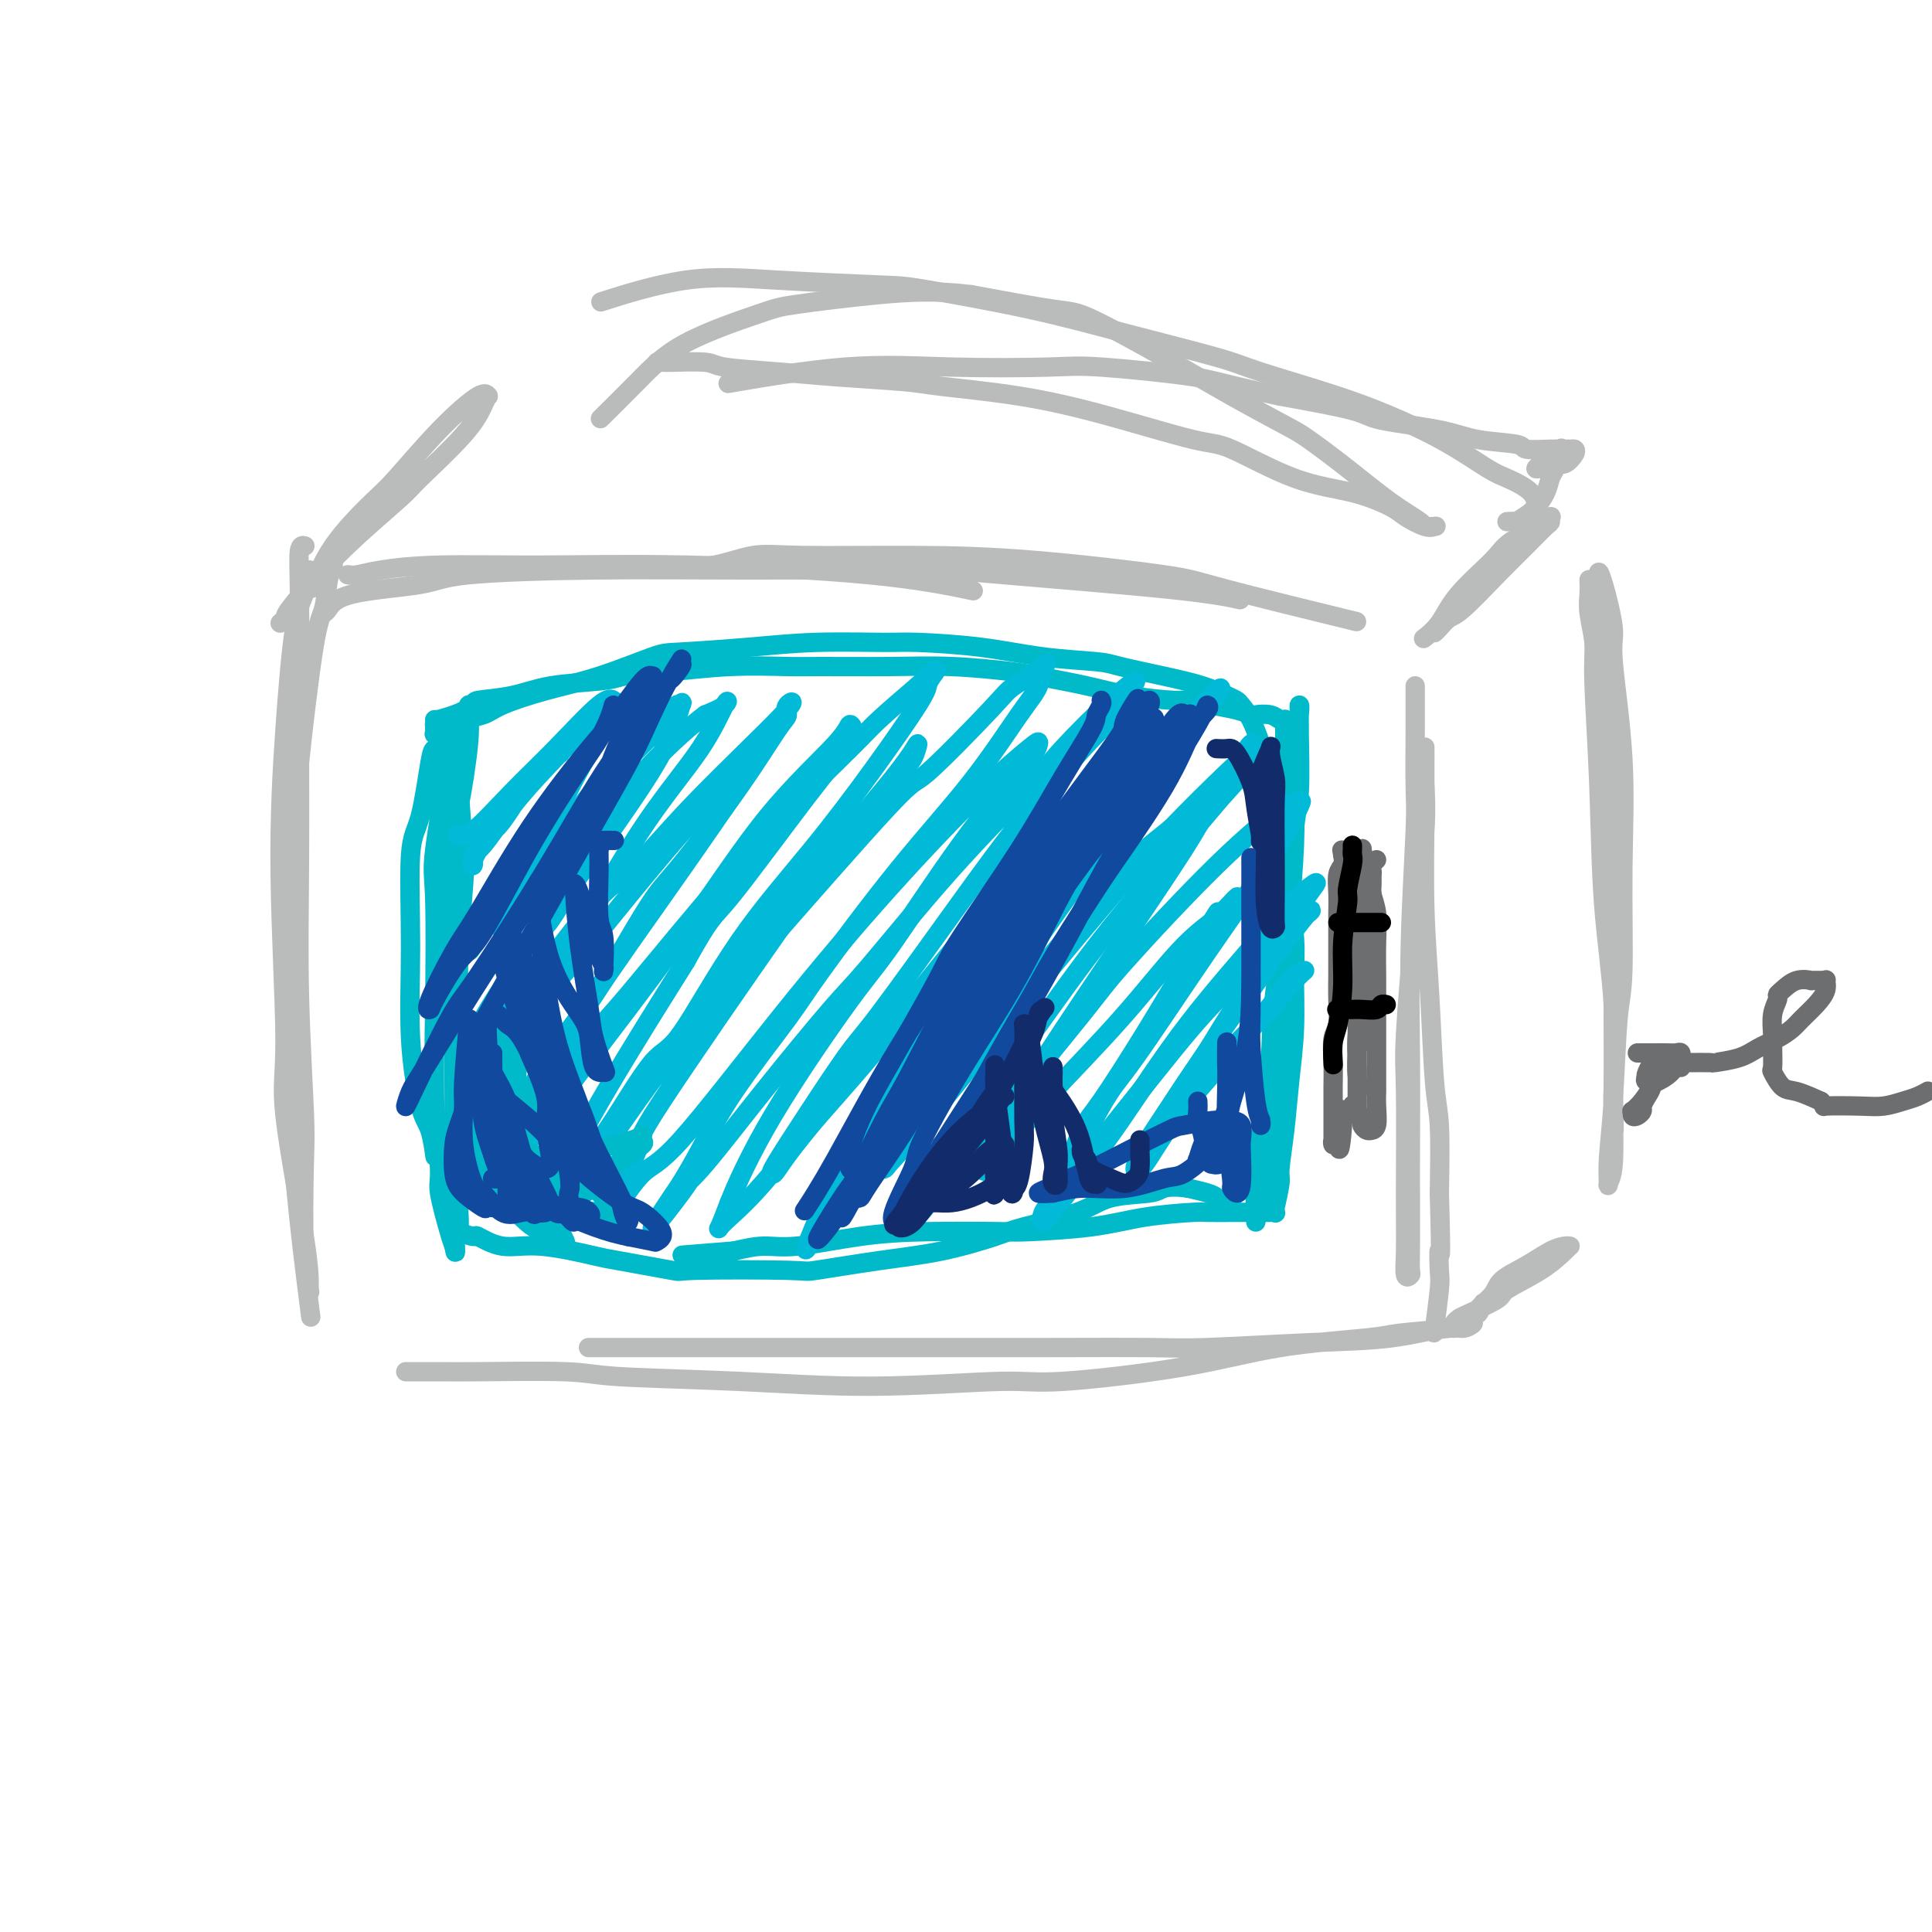 <svg viewBox='0 0 400 400' version='1.1' xmlns='http://www.w3.org/2000/svg' xmlns:xlink='http://www.w3.org/1999/xlink'><g fill='none' stroke='#BABBBB' stroke-width='4' stroke-linecap='round' stroke-linejoin='round'><path d='M64,118c-0.246,1.782 -0.492,3.564 -1,5c-0.508,1.436 -1.278,2.526 -2,7c-0.722,4.474 -1.395,12.333 -2,21c-0.605,8.667 -1.143,18.141 -1,30c0.143,11.859 0.966,26.103 1,34c0.034,7.897 -0.723,9.447 0,16c0.723,6.553 2.925,18.111 4,25c1.075,6.889 1.021,9.111 1,10c-0.021,0.889 -0.011,0.444 0,0'/><path d='M63,113c0.113,0.035 0.226,0.071 0,0c-0.226,-0.071 -0.792,-0.247 -1,1c-0.208,1.247 -0.057,3.918 0,9c0.057,5.082 0.019,12.575 0,17c-0.019,4.425 -0.019,5.781 0,12c0.019,6.219 0.057,17.302 0,27c-0.057,9.698 -0.208,18.011 0,27c0.208,8.989 0.774,18.655 1,24c0.226,5.345 0.112,6.371 0,11c-0.112,4.629 -0.223,12.862 0,18c0.223,5.138 0.778,7.182 1,8c0.222,0.818 0.111,0.409 0,0'/><path d='M69,117c-0.347,0.656 -0.695,1.312 -1,3c-0.305,1.688 -0.569,4.408 -1,6c-0.431,1.592 -1.029,2.056 -2,8c-0.971,5.944 -2.316,17.369 -3,24c-0.684,6.631 -0.708,8.467 -1,17c-0.292,8.533 -0.851,23.761 -1,36c-0.149,12.239 0.114,21.487 1,32c0.886,10.513 2.396,22.289 3,27c0.604,4.711 0.302,2.355 0,0'/><path d='M72,119c0.519,0.082 1.037,0.164 2,0c0.963,-0.164 2.369,-0.575 5,-1c2.631,-0.425 6.487,-0.863 12,-1c5.513,-0.137 12.685,0.027 21,0c8.315,-0.027 17.775,-0.244 30,0c12.225,0.244 27.214,0.950 38,2c10.786,1.050 17.367,2.443 20,3c2.633,0.557 1.316,0.279 0,0'/><path d='M67,127c0.244,-0.130 0.487,-0.259 1,-1c0.513,-0.741 1.294,-2.093 5,-3c3.706,-0.907 10.336,-1.368 14,-2c3.664,-0.632 4.362,-1.436 10,-2c5.638,-0.564 16.216,-0.888 26,-1c9.784,-0.112 18.773,-0.012 31,0c12.227,0.012 27.691,-0.063 36,0c8.309,0.063 9.464,0.264 18,1c8.536,0.736 24.452,2.006 34,3c9.548,0.994 12.728,1.713 14,2c1.272,0.287 0.636,0.144 0,0'/><path d='M142,117c1.786,0.227 3.572,0.454 6,0c2.428,-0.454 5.497,-1.590 8,-2c2.503,-0.410 4.439,-0.094 10,0c5.561,0.094 14.749,-0.033 23,0c8.251,0.033 15.567,0.227 25,1c9.433,0.773 20.982,2.125 27,3c6.018,0.875 6.505,1.274 13,3c6.495,1.726 18.999,4.779 24,6c5.001,1.221 2.501,0.611 0,0'/><path d='M58,129c0.445,-0.360 0.890,-0.720 1,-1c0.110,-0.280 -0.115,-0.481 1,-2c1.115,-1.519 3.569,-4.355 6,-7c2.431,-2.645 4.840,-5.100 8,-8c3.160,-2.900 7.071,-6.245 9,-8c1.929,-1.755 1.876,-1.919 4,-4c2.124,-2.081 6.424,-6.079 9,-9c2.576,-2.921 3.429,-4.766 4,-6c0.571,-1.234 0.862,-1.859 1,-2c0.138,-0.141 0.124,0.201 0,0c-0.124,-0.201 -0.357,-0.946 -2,0c-1.643,0.946 -4.696,3.582 -8,7c-3.304,3.418 -6.858,7.618 -9,10c-2.142,2.382 -2.873,2.948 -5,5c-2.127,2.052 -5.650,5.591 -8,9c-2.350,3.409 -3.529,6.688 -4,8c-0.471,1.312 -0.236,0.656 0,0'/><path d='M297,131c0.241,-0.211 0.482,-0.422 1,-1c0.518,-0.578 1.312,-1.525 2,-2c0.688,-0.475 1.270,-0.480 3,-2c1.730,-1.520 4.606,-4.555 7,-7c2.394,-2.445 4.304,-4.301 6,-6c1.696,-1.699 3.176,-3.241 4,-4c0.824,-0.759 0.990,-0.734 1,-1c0.010,-0.266 -0.136,-0.825 0,-1c0.136,-0.175 0.554,0.032 -1,1c-1.554,0.968 -5.079,2.698 -7,4c-1.921,1.302 -2.238,2.177 -4,4c-1.762,1.823 -4.969,4.593 -7,7c-2.031,2.407 -2.884,4.449 -4,6c-1.116,1.551 -2.493,2.610 -3,3c-0.507,0.390 -0.145,0.111 0,0c0.145,-0.111 0.072,-0.056 0,0'/><path d='M293,142c0.001,0.682 0.001,1.364 0,2c-0.001,0.636 -0.004,1.227 0,2c0.004,0.773 0.015,1.730 0,5c-0.015,3.270 -0.057,8.854 0,12c0.057,3.146 0.211,3.853 0,9c-0.211,5.147 -0.789,14.732 -1,23c-0.211,8.268 -0.057,15.217 0,23c0.057,7.783 0.016,16.400 0,21c-0.016,4.600 -0.008,5.183 0,8c0.008,2.817 0.016,7.867 0,11c-0.016,3.133 -0.057,4.348 0,5c0.057,0.652 0.212,0.740 0,1c-0.212,0.260 -0.790,0.690 -1,0c-0.210,-0.690 -0.051,-2.501 0,-5c0.051,-2.499 -0.007,-5.687 0,-12c0.007,-6.313 0.079,-15.752 0,-21c-0.079,-5.248 -0.308,-6.307 0,-12c0.308,-5.693 1.154,-16.022 2,-24c0.846,-7.978 1.691,-13.605 2,-18c0.309,-4.395 0.083,-7.559 0,-10c-0.083,-2.441 -0.022,-4.158 0,-5c0.022,-0.842 0.006,-0.809 0,-1c-0.006,-0.191 -0.002,-0.607 0,-1c0.002,-0.393 0.004,-0.763 0,1c-0.004,1.763 -0.012,5.657 0,8c0.012,2.343 0.045,3.133 0,7c-0.045,3.867 -0.170,10.810 0,17c0.170,6.190 0.633,11.628 1,18c0.367,6.372 0.637,13.677 1,18c0.363,4.323 0.818,5.664 1,9c0.182,3.336 0.091,8.668 0,14'/><path d='M298,247c0.468,16.429 0.139,12.502 0,12c-0.139,-0.502 -0.089,2.422 0,4c0.089,1.578 0.216,1.809 0,4c-0.216,2.191 -0.776,6.340 -1,8c-0.224,1.660 -0.112,0.830 0,0'/><path d='M301,275c-0.100,-0.318 -0.201,-0.636 0,-1c0.201,-0.364 0.702,-0.774 1,-1c0.298,-0.226 0.391,-0.267 2,-1c1.609,-0.733 4.732,-2.158 6,-3c1.268,-0.842 0.680,-1.101 2,-2c1.320,-0.899 4.548,-2.437 7,-4c2.452,-1.563 4.128,-3.149 5,-4c0.872,-0.851 0.941,-0.965 1,-1c0.059,-0.035 0.107,0.010 0,0c-0.107,-0.010 -0.369,-0.075 -1,0c-0.631,0.075 -1.630,0.289 -3,1c-1.370,0.711 -3.110,1.919 -5,3c-1.890,1.081 -3.928,2.033 -5,3c-1.072,0.967 -1.177,1.947 -2,3c-0.823,1.053 -2.365,2.179 -3,3c-0.635,0.821 -0.363,1.336 0,1c0.363,-0.336 0.818,-1.525 1,-2c0.182,-0.475 0.091,-0.238 0,0'/><path d='M84,284c0.781,0.002 1.561,0.004 3,0c1.439,-0.004 3.536,-0.013 5,0c1.464,0.013 2.293,0.047 7,0c4.707,-0.047 13.291,-0.175 18,0c4.709,0.175 5.544,0.651 11,1c5.456,0.349 15.533,0.569 25,1c9.467,0.431 18.324,1.073 28,1c9.676,-0.073 20.172,-0.860 26,-1c5.828,-0.140 6.990,0.366 13,0c6.010,-0.366 16.870,-1.603 25,-3c8.130,-1.397 13.529,-2.952 20,-4c6.471,-1.048 14.012,-1.588 18,-2c3.988,-0.412 4.422,-0.694 7,-1c2.578,-0.306 7.300,-0.634 10,-1c2.700,-0.366 3.377,-0.771 4,-1c0.623,-0.229 1.191,-0.283 1,0c-0.191,0.283 -1.141,0.903 -2,1c-0.859,0.097 -1.628,-0.328 -4,0c-2.372,0.328 -6.349,1.408 -11,2c-4.651,0.592 -9.976,0.694 -17,1c-7.024,0.306 -15.747,0.814 -21,1c-5.253,0.186 -7.036,0.050 -12,0c-4.964,-0.050 -13.108,-0.013 -22,0c-8.892,0.013 -18.532,0.004 -24,0c-5.468,-0.004 -6.765,-0.001 -12,0c-5.235,0.001 -14.408,0.000 -22,0c-7.592,-0.000 -13.602,-0.000 -19,0c-5.398,0.000 -10.184,0.000 -13,0c-2.816,-0.000 -3.662,-0.000 -4,0c-0.338,0.000 -0.169,0.000 0,0'/><path d='M329,120c0.032,0.966 0.065,1.931 0,3c-0.065,1.069 -0.226,2.240 0,4c0.226,1.760 0.839,4.109 1,6c0.161,1.891 -0.128,3.323 0,8c0.128,4.677 0.675,12.600 1,21c0.325,8.400 0.428,17.276 1,25c0.572,7.724 1.614,14.297 2,21c0.386,6.703 0.118,13.536 0,17c-0.118,3.464 -0.085,3.558 0,6c0.085,2.442 0.222,7.231 0,10c-0.222,2.769 -0.803,3.518 -1,4c-0.197,0.482 -0.010,0.697 0,0c0.010,-0.697 -0.155,-2.307 0,-5c0.155,-2.693 0.632,-6.469 1,-12c0.368,-5.531 0.626,-12.816 1,-17c0.374,-4.184 0.862,-5.268 1,-10c0.138,-4.732 -0.074,-13.113 0,-21c0.074,-7.887 0.435,-15.281 0,-23c-0.435,-7.719 -1.668,-15.762 -2,-20c-0.332,-4.238 0.235,-4.672 0,-7c-0.235,-2.328 -1.271,-6.550 -2,-9c-0.729,-2.450 -1.152,-3.129 -1,-2c0.152,1.129 0.878,4.066 1,8c0.122,3.934 -0.360,8.863 0,17c0.360,8.137 1.560,19.480 2,26c0.440,6.520 0.118,8.217 0,15c-0.118,6.783 -0.034,18.652 0,26c0.034,7.348 0.017,10.174 0,13'/><path d='M334,224c0.333,17.167 0.167,8.583 0,0'/><path d='M136,75c0.931,-0.006 1.862,-0.013 2,0c0.138,0.013 -0.516,0.045 1,0c1.516,-0.045 5.203,-0.167 7,0c1.797,0.167 1.703,0.621 4,1c2.297,0.379 6.984,0.681 11,1c4.016,0.319 7.361,0.656 12,1c4.639,0.344 10.573,0.695 14,1c3.427,0.305 4.349,0.563 8,1c3.651,0.437 10.033,1.051 16,2c5.967,0.949 11.520,2.231 18,4c6.480,1.769 13.886,4.025 18,5c4.114,0.975 4.935,0.669 8,2c3.065,1.331 8.376,4.297 13,6c4.624,1.703 8.563,2.141 12,3c3.437,0.859 6.373,2.139 8,3c1.627,0.861 1.945,1.303 3,2c1.055,0.697 2.847,1.650 4,2c1.153,0.350 1.666,0.098 2,0c0.334,-0.098 0.487,-0.043 0,0c-0.487,0.043 -1.614,0.075 -2,0c-0.386,-0.075 -0.029,-0.258 -1,-1c-0.971,-0.742 -3.268,-2.044 -6,-4c-2.732,-1.956 -5.898,-4.567 -9,-7c-3.102,-2.433 -6.140,-4.687 -8,-6c-1.860,-1.313 -2.543,-1.684 -5,-3c-2.457,-1.316 -6.689,-3.576 -11,-6c-4.311,-2.424 -8.702,-5.010 -14,-8c-5.298,-2.990 -11.503,-6.382 -15,-8c-3.497,-1.618 -4.285,-1.462 -8,-2c-3.715,-0.538 -10.358,-1.769 -17,-3'/><path d='M201,61c-7.213,-0.881 -12.747,-0.585 -19,0c-6.253,0.585 -13.225,1.457 -17,2c-3.775,0.543 -4.354,0.756 -8,2c-3.646,1.244 -10.359,3.519 -15,6c-4.641,2.481 -7.211,5.168 -10,8c-2.789,2.832 -5.797,5.809 -7,7c-1.203,1.191 -0.602,0.595 0,0'/><path d='M312,108c0.928,-0.051 1.856,-0.102 2,0c0.144,0.102 -0.497,0.359 0,0c0.497,-0.359 2.131,-1.332 3,-2c0.869,-0.668 0.974,-1.030 1,-1c0.026,0.030 -0.026,0.452 0,0c0.026,-0.452 0.129,-1.779 -1,-3c-1.129,-1.221 -3.492,-2.338 -5,-3c-1.508,-0.662 -2.161,-0.870 -4,-2c-1.839,-1.130 -4.864,-3.182 -8,-5c-3.136,-1.818 -6.382,-3.402 -10,-5c-3.618,-1.598 -7.609,-3.210 -13,-5c-5.391,-1.790 -12.183,-3.758 -16,-5c-3.817,-1.242 -4.660,-1.758 -9,-3c-4.340,-1.242 -12.176,-3.211 -19,-5c-6.824,-1.789 -12.636,-3.397 -20,-5c-7.364,-1.603 -16.280,-3.199 -21,-4c-4.720,-0.801 -5.243,-0.806 -10,-1c-4.757,-0.194 -13.749,-0.578 -21,-1c-7.251,-0.422 -12.760,-0.883 -19,0c-6.240,0.883 -13.211,3.109 -16,4c-2.789,0.891 -1.394,0.445 0,0'/><path d='M317,107c-0.059,-0.379 -0.118,-0.758 0,-1c0.118,-0.242 0.414,-0.349 1,-1c0.586,-0.651 1.463,-1.848 2,-3c0.537,-1.152 0.735,-2.258 1,-3c0.265,-0.742 0.596,-1.120 1,-2c0.404,-0.880 0.880,-2.261 1,-3c0.120,-0.739 -0.116,-0.835 0,-1c0.116,-0.165 0.584,-0.398 0,0c-0.584,0.398 -2.221,1.428 -3,2c-0.779,0.572 -0.700,0.685 -1,1c-0.300,0.315 -0.979,0.832 -1,1c-0.021,0.168 0.615,-0.014 1,0c0.385,0.014 0.520,0.224 1,0c0.480,-0.224 1.304,-0.883 2,-1c0.696,-0.117 1.262,0.308 2,0c0.738,-0.308 1.647,-1.350 2,-2c0.353,-0.650 0.150,-0.909 0,-1c-0.150,-0.091 -0.247,-0.012 -1,0c-0.753,0.012 -2.160,-0.041 -4,0c-1.840,0.041 -4.111,0.177 -5,0c-0.889,-0.177 -0.396,-0.665 -2,-1c-1.604,-0.335 -5.306,-0.515 -8,-1c-2.694,-0.485 -4.382,-1.274 -8,-2c-3.618,-0.726 -9.166,-1.388 -12,-2c-2.834,-0.612 -2.952,-1.175 -6,-2c-3.048,-0.825 -9.024,-1.913 -15,-3'/><path d='M265,82c-12.471,-2.642 -13.149,-3.247 -18,-4c-4.851,-0.753 -13.874,-1.655 -19,-2c-5.126,-0.345 -6.354,-0.134 -11,0c-4.646,0.134 -12.709,0.191 -20,0c-7.291,-0.191 -13.809,-0.628 -22,0c-8.191,0.628 -18.055,2.322 -22,3c-3.945,0.678 -1.973,0.339 0,0'/></g>
<g fill='none' stroke='#00BAC9' stroke-width='4' stroke-linecap='round' stroke-linejoin='round'><path d='M91,154c0.095,-0.103 0.189,-0.206 0,0c-0.189,0.206 -0.663,0.720 -1,1c-0.337,0.280 -0.537,0.325 -1,3c-0.463,2.675 -1.190,7.980 -2,11c-0.810,3.020 -1.703,3.754 -2,8c-0.297,4.246 0.001,12.004 0,19c-0.001,6.996 -0.302,13.230 0,19c0.302,5.770 1.205,11.077 2,14c0.795,2.923 1.481,3.464 2,5c0.519,1.536 0.871,4.069 1,5c0.129,0.931 0.034,0.260 0,0c-0.034,-0.260 -0.007,-0.108 0,-1c0.007,-0.892 -0.006,-2.826 0,-4c0.006,-1.174 0.032,-1.586 0,-5c-0.032,-3.414 -0.120,-9.830 0,-16c0.120,-6.170 0.449,-12.093 1,-19c0.551,-6.907 1.324,-14.797 2,-19c0.676,-4.203 1.255,-4.719 2,-8c0.745,-3.281 1.657,-9.325 2,-13c0.343,-3.675 0.115,-4.979 0,-6c-0.115,-1.021 -0.119,-1.760 0,-2c0.119,-0.240 0.361,0.017 0,1c-0.361,0.983 -1.326,2.690 -2,4c-0.674,1.310 -1.057,2.223 -2,7c-0.943,4.777 -2.444,13.420 -3,18c-0.556,4.580 -0.165,5.098 0,10c0.165,4.902 0.103,14.188 0,22c-0.103,7.812 -0.249,14.148 0,20c0.249,5.852 0.891,11.218 1,14c0.109,2.782 -0.317,2.980 0,5c0.317,2.020 1.376,5.863 2,8c0.624,2.137 0.812,2.569 1,3'/><path d='M94,258c0.618,3.822 0.165,-1.623 0,-5c-0.165,-3.377 -0.040,-4.686 0,-8c0.040,-3.314 -0.003,-8.634 0,-12c0.003,-3.366 0.053,-4.779 0,-9c-0.053,-4.221 -0.210,-11.252 0,-18c0.210,-6.748 0.785,-13.215 1,-19c0.215,-5.785 0.069,-10.887 0,-15c-0.069,-4.113 -0.060,-7.235 0,-9c0.060,-1.765 0.170,-2.171 0,-3c-0.170,-0.829 -0.619,-2.081 -1,-3c-0.381,-0.919 -0.694,-1.504 -1,-2c-0.306,-0.496 -0.604,-0.903 -1,-1c-0.396,-0.097 -0.891,0.115 -1,0c-0.109,-0.115 0.167,-0.557 0,-1c-0.167,-0.443 -0.777,-0.888 -1,-1c-0.223,-0.112 -0.058,0.110 0,0c0.058,-0.110 0.009,-0.553 0,-1c-0.009,-0.447 0.024,-0.897 0,-1c-0.024,-0.103 -0.103,0.141 0,0c0.103,-0.141 0.388,-0.667 1,-1c0.612,-0.333 1.551,-0.474 3,-1c1.449,-0.526 3.409,-1.436 4,-2c0.591,-0.564 -0.187,-0.781 1,-1c1.187,-0.219 4.339,-0.440 7,-1c2.661,-0.560 4.832,-1.458 8,-2c3.168,-0.542 7.334,-0.726 10,-1c2.666,-0.274 3.833,-0.637 5,-1'/><path d='M129,140c6.510,-1.094 7.286,-0.829 10,-1c2.714,-0.171 7.367,-0.779 12,-1c4.633,-0.221 9.247,-0.056 12,0c2.753,0.056 3.644,0.003 7,0c3.356,-0.003 9.175,0.043 14,0c4.825,-0.043 8.656,-0.177 13,0c4.344,0.177 9.203,0.664 12,1c2.797,0.336 3.534,0.520 6,1c2.466,0.480 6.661,1.256 10,2c3.339,0.744 5.821,1.456 9,2c3.179,0.544 7.055,0.920 9,1c1.945,0.080 1.958,-0.136 3,0c1.042,0.136 3.112,0.624 5,1c1.888,0.376 3.595,0.640 5,1c1.405,0.360 2.510,0.814 3,1c0.490,0.186 0.366,0.102 1,0c0.634,-0.102 2.026,-0.221 3,0c0.974,0.221 1.529,0.784 2,1c0.471,0.216 0.858,0.085 1,0c0.142,-0.085 0.038,-0.125 0,0c-0.038,0.125 -0.010,0.415 0,1c0.010,0.585 0.003,1.466 0,2c-0.003,0.534 -0.001,0.721 0,2c0.001,1.279 0.000,3.651 0,6c-0.000,2.349 -0.000,4.674 0,7'/><path d='M266,167c0.003,4.691 0.011,7.419 0,9c-0.011,1.581 -0.041,2.014 0,5c0.041,2.986 0.153,8.526 0,14c-0.153,5.474 -0.570,10.883 -1,17c-0.430,6.117 -0.872,12.943 -1,17c-0.128,4.057 0.058,5.345 0,7c-0.058,1.655 -0.362,3.676 -1,6c-0.638,2.324 -1.611,4.950 -2,6c-0.389,1.050 -0.195,0.525 0,0'/><path d='M260,253c0.053,-0.183 0.106,-0.365 0,-2c-0.106,-1.635 -0.372,-4.721 0,-9c0.372,-4.279 1.381,-9.751 2,-13c0.619,-3.249 0.849,-4.276 1,-8c0.151,-3.724 0.222,-10.145 1,-16c0.778,-5.855 2.261,-11.145 3,-17c0.739,-5.855 0.734,-12.277 1,-16c0.266,-3.723 0.804,-4.749 1,-8c0.196,-3.251 0.049,-8.729 0,-12c-0.049,-3.271 0.001,-4.336 0,-5c-0.001,-0.664 -0.052,-0.928 0,-1c0.052,-0.072 0.207,0.048 0,2c-0.207,1.952 -0.777,5.737 -1,8c-0.223,2.263 -0.100,3.002 0,6c0.100,2.998 0.179,8.253 0,13c-0.179,4.747 -0.614,8.986 -1,14c-0.386,5.014 -0.724,10.801 -1,14c-0.276,3.199 -0.492,3.808 -1,7c-0.508,3.192 -1.309,8.967 -2,14c-0.691,5.033 -1.271,9.324 -2,12c-0.729,2.676 -1.606,3.736 -2,5c-0.394,1.264 -0.305,2.732 -1,4c-0.695,1.268 -2.175,2.337 -3,3c-0.825,0.663 -0.996,0.921 -1,1c-0.004,0.079 0.159,-0.020 0,0c-0.159,0.020 -0.641,0.160 -1,0c-0.359,-0.160 -0.597,-0.620 -1,-1c-0.403,-0.380 -0.972,-0.680 -2,-1c-1.028,-0.320 -2.514,-0.660 -4,-1'/><path d='M246,246c-2.454,-0.364 -4.089,-0.273 -5,0c-0.911,0.273 -1.098,0.729 -3,1c-1.902,0.271 -5.518,0.355 -8,1c-2.482,0.645 -3.828,1.849 -7,3c-3.172,1.151 -8.169,2.249 -11,3c-2.831,0.751 -3.498,1.154 -6,2c-2.502,0.846 -6.841,2.135 -11,3c-4.159,0.865 -8.137,1.305 -13,2c-4.863,0.695 -10.610,1.643 -13,2c-2.390,0.357 -1.423,0.122 -6,0c-4.577,-0.122 -14.697,-0.132 -19,0c-4.303,0.132 -2.789,0.405 -5,0c-2.211,-0.405 -8.148,-1.489 -11,-2c-2.852,-0.511 -2.617,-0.447 -5,-1c-2.383,-0.553 -7.382,-1.721 -11,-2c-3.618,-0.279 -5.855,0.330 -8,0c-2.145,-0.330 -4.196,-1.600 -5,-2c-0.804,-0.400 -0.359,0.070 -1,0c-0.641,-0.070 -2.368,-0.681 -3,-1c-0.632,-0.319 -0.169,-0.348 0,-1c0.169,-0.652 0.045,-1.928 0,-3c-0.045,-1.072 -0.012,-1.939 0,-3c0.012,-1.061 0.004,-2.317 0,-4c-0.004,-1.683 -0.002,-3.792 0,-6c0.002,-2.208 0.004,-4.513 0,-8c-0.004,-3.487 -0.014,-8.155 0,-11c0.014,-2.845 0.054,-3.867 0,-7c-0.054,-3.133 -0.200,-8.376 0,-14c0.200,-5.624 0.746,-11.630 1,-15c0.254,-3.370 0.215,-4.106 0,-7c-0.215,-2.894 -0.608,-7.947 -1,-13'/><path d='M95,163c-0.123,-15.834 -0.429,-9.420 -1,-8c-0.571,1.420 -1.405,-2.155 -2,-4c-0.595,-1.845 -0.951,-1.959 -1,-2c-0.049,-0.041 0.211,-0.010 0,0c-0.211,0.010 -0.891,0.000 -1,0c-0.109,-0.000 0.353,0.009 1,0c0.647,-0.009 1.477,-0.036 2,0c0.523,0.036 0.738,0.135 2,0c1.262,-0.135 3.570,-0.506 5,-1c1.430,-0.494 1.980,-1.112 4,-2c2.020,-0.888 5.508,-2.044 9,-3c3.492,-0.956 6.989,-1.710 11,-3c4.011,-1.290 8.538,-3.116 11,-4c2.462,-0.884 2.861,-0.826 6,-1c3.139,-0.174 9.020,-0.581 14,-1c4.980,-0.419 9.061,-0.852 14,-1c4.939,-0.148 10.738,-0.012 14,0c3.262,0.012 3.988,-0.100 7,0c3.012,0.100 8.308,0.411 13,1c4.692,0.589 8.778,1.456 13,2c4.222,0.544 8.581,0.765 11,1c2.419,0.235 2.900,0.483 5,1c2.100,0.517 5.819,1.303 9,2c3.181,0.697 5.825,1.304 8,2c2.175,0.696 3.881,1.479 5,2c1.119,0.521 1.650,0.779 2,1c0.350,0.221 0.517,0.406 1,1c0.483,0.594 1.281,1.598 2,3c0.719,1.402 1.360,3.201 2,5'/><path d='M261,154c1.271,2.304 2.450,4.065 3,5c0.550,0.935 0.473,1.045 1,3c0.527,1.955 1.659,5.754 2,9c0.341,3.246 -0.108,5.939 0,10c0.108,4.061 0.772,9.489 1,13c0.228,3.511 0.018,5.105 0,8c-0.018,2.895 0.154,7.090 0,11c-0.154,3.910 -0.633,7.536 -1,11c-0.367,3.464 -0.620,6.766 -1,10c-0.380,3.234 -0.887,6.401 -1,8c-0.113,1.599 0.167,1.630 0,3c-0.167,1.370 -0.781,4.080 -1,5c-0.219,0.920 -0.044,0.050 0,0c0.044,-0.050 -0.044,0.719 0,1c0.044,0.281 0.218,0.076 0,0c-0.218,-0.076 -0.828,-0.021 -1,0c-0.172,0.021 0.096,0.008 -1,0c-1.096,-0.008 -3.555,-0.010 -6,0c-2.445,0.010 -4.876,0.031 -6,0c-1.124,-0.031 -0.941,-0.113 -3,0c-2.059,0.113 -6.359,0.422 -10,1c-3.641,0.578 -6.624,1.424 -11,2c-4.376,0.576 -10.147,0.880 -13,1c-2.853,0.120 -2.789,0.056 -6,0c-3.211,-0.056 -9.697,-0.103 -15,0c-5.303,0.103 -9.421,0.358 -14,1c-4.579,0.642 -9.617,1.673 -13,2c-3.383,0.327 -5.109,-0.049 -7,0c-1.891,0.049 -3.945,0.525 -6,1'/><path d='M152,259c-18.667,1.500 -9.333,0.750 0,0'/></g>
<g fill='none' stroke='#6D6E70' stroke-width='4' stroke-linecap='round' stroke-linejoin='round'><path d='M285,178c-0.423,0.424 -0.845,0.849 -1,1c-0.155,0.151 -0.041,0.029 0,1c0.041,0.971 0.011,3.034 0,5c-0.011,1.966 -0.003,3.833 0,6c0.003,2.167 0.001,4.633 0,6c-0.001,1.367 -0.000,1.633 0,2c0.000,0.367 0.000,0.833 0,1c-0.000,0.167 -0.000,0.036 0,-1c0.000,-1.036 0.000,-2.976 0,-5c-0.000,-2.024 -0.000,-4.131 0,-6c0.000,-1.869 0.001,-3.501 0,-5c-0.001,-1.499 -0.003,-2.866 0,-3c0.003,-0.134 0.011,0.965 0,2c-0.011,1.035 -0.041,2.007 0,3c0.041,0.993 0.155,2.007 0,3c-0.155,0.993 -0.577,1.963 -1,4c-0.423,2.037 -0.845,5.139 -1,8c-0.155,2.861 -0.041,5.480 0,8c0.041,2.520 0.011,4.942 0,6c-0.011,1.058 -0.003,0.751 0,1c0.003,0.249 0.001,1.053 0,1c-0.001,-0.053 -0.000,-0.963 0,-2c0.000,-1.037 0.000,-2.202 0,-3c-0.000,-0.798 -0.000,-1.228 0,-3c0.000,-1.772 0.000,-4.886 0,-8'/><path d='M282,200c0.000,-3.904 0.000,-6.664 0,-10c-0.000,-3.336 -0.000,-7.248 0,-9c0.000,-1.752 0.001,-1.343 0,-2c-0.001,-0.657 -0.003,-2.378 0,-3c0.003,-0.622 0.011,-0.145 0,0c-0.011,0.145 -0.041,-0.042 0,0c0.041,0.042 0.155,0.314 0,1c-0.155,0.686 -0.577,1.788 -1,3c-0.423,1.212 -0.845,2.535 -1,4c-0.155,1.465 -0.041,3.074 0,4c0.041,0.926 0.011,1.170 0,1c-0.011,-0.170 -0.003,-0.752 0,-1c0.003,-0.248 0.001,-0.160 0,-1c-0.001,-0.840 -0.000,-2.607 0,-4c0.000,-1.393 0.001,-2.412 0,-3c-0.001,-0.588 -0.003,-0.746 0,-1c0.003,-0.254 0.012,-0.604 0,-1c-0.012,-0.396 -0.044,-0.838 0,-1c0.044,-0.162 0.166,-0.044 0,0c-0.166,0.044 -0.619,0.012 -1,0c-0.381,-0.012 -0.691,-0.006 -1,0'/><path d='M278,177c-0.326,-1.803 -0.140,-0.812 0,0c0.140,0.812 0.234,1.443 0,2c-0.234,0.557 -0.795,1.039 -1,2c-0.205,0.961 -0.055,2.401 0,4c0.055,1.599 0.014,3.357 0,4c-0.014,0.643 -0.003,0.171 0,2c0.003,1.829 -0.003,5.958 0,8c0.003,2.042 0.015,1.997 0,3c-0.015,1.003 -0.057,3.054 0,5c0.057,1.946 0.211,3.786 0,5c-0.211,1.214 -0.789,1.802 -1,3c-0.211,1.198 -0.057,3.006 0,5c0.057,1.994 0.015,4.173 0,5c-0.015,0.827 -0.004,0.301 0,1c0.004,0.699 0.001,2.623 0,4c-0.001,1.377 -0.001,2.208 0,3c0.001,0.792 0.004,1.544 0,2c-0.004,0.456 -0.015,0.617 0,1c0.015,0.383 0.056,0.989 0,1c-0.056,0.011 -0.207,-0.574 0,-1c0.207,-0.426 0.774,-0.693 1,-1c0.226,-0.307 0.113,-0.653 0,-1'/><path d='M277,234c0.106,8.471 0.870,1.150 1,-2c0.130,-3.150 -0.372,-2.128 0,-2c0.372,0.128 1.620,-0.638 2,-1c0.380,-0.362 -0.109,-0.318 0,0c0.109,0.318 0.817,0.912 1,1c0.183,0.088 -0.157,-0.330 0,0c0.157,0.330 0.812,1.409 1,2c0.188,0.591 -0.089,0.694 0,1c0.089,0.306 0.546,0.816 1,1c0.454,0.184 0.906,0.042 1,0c0.094,-0.042 -0.171,0.015 0,0c0.171,-0.015 0.778,-0.102 1,-1c0.222,-0.898 0.060,-2.607 0,-4c-0.060,-1.393 -0.016,-2.469 0,-3c0.016,-0.531 0.004,-0.516 0,-1c-0.004,-0.484 -0.001,-1.466 0,-3c0.001,-1.534 0.000,-3.620 0,-5c-0.000,-1.380 0.001,-2.056 0,-4c-0.001,-1.944 -0.004,-5.158 0,-7c0.004,-1.842 0.015,-2.313 0,-4c-0.015,-1.687 -0.057,-4.589 0,-7c0.057,-2.411 0.212,-4.332 0,-6c-0.212,-1.668 -0.793,-3.082 -1,-4c-0.207,-0.918 -0.042,-1.339 0,-2c0.042,-0.661 -0.041,-1.562 0,-2c0.041,-0.438 0.204,-0.413 0,0c-0.204,0.413 -0.776,1.214 -1,2c-0.224,0.786 -0.099,1.558 0,2c0.099,0.442 0.171,0.555 0,2c-0.171,1.445 -0.586,4.223 -1,7'/><path d='M282,194c-0.326,3.977 -0.140,7.421 0,9c0.140,1.579 0.234,1.295 0,3c-0.234,1.705 -0.795,5.399 -1,8c-0.205,2.601 -0.055,4.109 0,6c0.055,1.891 0.015,4.166 0,5c-0.015,0.834 -0.004,0.227 0,1c0.004,0.773 0.001,2.926 0,4c-0.001,1.074 -0.000,1.068 0,1c0.000,-0.068 0.000,-0.199 0,-1c-0.000,-0.801 -0.000,-2.272 0,-5c0.000,-2.728 -0.000,-6.714 0,-9c0.000,-2.286 0.000,-2.874 0,-5c-0.000,-2.126 -0.000,-5.791 0,-8c0.000,-2.209 0.000,-2.962 0,-3c-0.000,-0.038 -0.001,0.637 0,2c0.001,1.363 0.004,3.413 0,6c-0.004,2.587 -0.015,5.713 0,7c0.015,1.287 0.056,0.737 0,2c-0.056,1.263 -0.207,4.340 0,6c0.207,1.660 0.774,1.903 1,2c0.226,0.097 0.113,0.049 0,0'/><path d='M339,218c0.319,0.000 0.638,0.000 1,0c0.362,-0.000 0.766,-0.001 1,0c0.234,0.001 0.297,0.005 1,0c0.703,-0.005 2.046,-0.018 3,0c0.954,0.018 1.519,0.067 2,0c0.481,-0.067 0.878,-0.249 1,0c0.122,0.249 -0.033,0.930 0,1c0.033,0.070 0.252,-0.469 0,0c-0.252,0.469 -0.975,1.948 -2,3c-1.025,1.052 -2.351,1.678 -3,2c-0.649,0.322 -0.619,0.338 -1,1c-0.381,0.662 -1.171,1.968 -2,3c-0.829,1.032 -1.696,1.790 -2,2c-0.304,0.210 -0.044,-0.128 0,0c0.044,0.128 -0.129,0.722 0,1c0.129,0.278 0.560,0.241 1,0c0.440,-0.241 0.890,-0.687 1,-1c0.110,-0.313 -0.121,-0.493 0,-1c0.121,-0.507 0.594,-1.340 1,-2c0.406,-0.660 0.744,-1.146 1,-2c0.256,-0.854 0.429,-2.075 1,-3c0.571,-0.925 1.540,-1.555 2,-2c0.460,-0.445 0.412,-0.707 0,-1c-0.412,-0.293 -1.188,-0.617 -2,0c-0.812,0.617 -1.661,2.176 -2,3c-0.339,0.824 -0.170,0.912 0,1'/><path d='M341,223c-0.622,0.689 -0.178,0.911 0,1c0.178,0.089 0.089,0.044 0,0'/><path d='M348,221c-0.113,-0.423 -0.225,-0.845 0,-1c0.225,-0.155 0.788,-0.041 1,0c0.212,0.041 0.072,0.009 0,0c-0.072,-0.009 -0.078,0.006 1,0c1.078,-0.006 3.240,-0.032 4,0c0.760,0.032 0.119,0.122 1,0c0.881,-0.122 3.285,-0.454 5,-1c1.715,-0.546 2.742,-1.304 4,-2c1.258,-0.696 2.747,-1.331 4,-2c1.253,-0.669 2.269,-1.374 3,-2c0.731,-0.626 1.178,-1.173 2,-2c0.822,-0.827 2.020,-1.934 3,-3c0.980,-1.066 1.743,-2.089 2,-3c0.257,-0.911 0.008,-1.708 0,-2c-0.008,-0.292 0.224,-0.078 0,0c-0.224,0.078 -0.906,0.019 -1,0c-0.094,-0.019 0.399,0.002 0,0c-0.399,-0.002 -1.691,-0.025 -2,0c-0.309,0.025 0.363,0.099 0,0c-0.363,-0.099 -1.761,-0.373 -3,0c-1.239,0.373 -2.318,1.391 -3,2c-0.682,0.609 -0.968,0.808 -1,1c-0.032,0.192 0.188,0.378 0,1c-0.188,0.622 -0.784,1.680 -1,3c-0.216,1.320 -0.052,2.900 0,4c0.052,1.100 -0.007,1.719 0,3c0.007,1.281 0.079,3.225 0,4c-0.079,0.775 -0.310,0.383 0,1c0.310,0.617 1.160,2.243 2,3c0.840,0.757 1.668,0.645 3,1c1.332,0.355 3.166,1.178 5,2'/><path d='M377,228c1.415,1.313 -0.046,1.095 1,1c1.046,-0.095 4.599,-0.068 7,0c2.401,0.068 3.649,0.176 5,0c1.351,-0.176 2.805,-0.635 4,-1c1.195,-0.365 2.129,-0.637 3,-1c0.871,-0.363 1.677,-0.818 2,-1c0.323,-0.182 0.161,-0.091 0,0'/></g>
<g fill='none' stroke='#00BAD8' stroke-width='4' stroke-linecap='round' stroke-linejoin='round'><path d='M116,156c-1.092,0.764 -2.185,1.529 -3,2c-0.815,0.471 -1.353,0.650 -3,3c-1.647,2.350 -4.404,6.871 -6,9c-1.596,2.129 -2.032,1.865 -3,3c-0.968,1.135 -2.466,3.667 -3,5c-0.534,1.333 -0.102,1.465 0,1c0.102,-0.465 -0.126,-1.528 0,-2c0.126,-0.472 0.604,-0.353 2,-2c1.396,-1.647 3.709,-5.058 6,-8c2.291,-2.942 4.560,-5.413 7,-8c2.440,-2.587 5.053,-5.290 7,-7c1.947,-1.710 3.230,-2.428 4,-3c0.770,-0.572 1.028,-0.998 1,-1c-0.028,-0.002 -0.343,0.421 -1,2c-0.657,1.579 -1.657,4.314 -4,8c-2.343,3.686 -6.028,8.322 -8,11c-1.972,2.678 -2.230,3.399 -4,6c-1.770,2.601 -5.050,7.084 -7,11c-1.950,3.916 -2.568,7.266 -3,9c-0.432,1.734 -0.677,1.851 -1,2c-0.323,0.149 -0.725,0.328 0,-1c0.725,-1.328 2.578,-4.164 5,-7c2.422,-2.836 5.412,-5.672 9,-10c3.588,-4.328 7.774,-10.149 10,-13c2.226,-2.851 2.493,-2.731 5,-5c2.507,-2.269 7.254,-6.927 10,-10c2.746,-3.073 3.489,-4.561 4,-5c0.511,-0.439 0.789,0.170 1,0c0.211,-0.170 0.356,-1.118 0,0c-0.356,1.118 -1.211,4.301 -3,8c-1.789,3.699 -4.511,7.914 -8,13c-3.489,5.086 -7.744,11.043 -12,17'/><path d='M118,184c-4.297,7.265 -4.038,6.428 -6,9c-1.962,2.572 -6.143,8.552 -9,13c-2.857,4.448 -4.388,7.365 -5,9c-0.612,1.635 -0.303,1.990 0,2c0.303,0.010 0.599,-0.325 1,-1c0.401,-0.675 0.905,-1.691 3,-4c2.095,-2.309 5.780,-5.913 10,-11c4.220,-5.087 8.976,-11.659 12,-15c3.024,-3.341 4.317,-3.453 7,-6c2.683,-2.547 6.755,-7.531 13,-14c6.245,-6.469 14.663,-14.425 18,-18c3.337,-3.575 1.593,-2.770 1,-2c-0.593,0.770 -0.036,1.506 0,2c0.036,0.494 -0.450,0.745 -2,3c-1.550,2.255 -4.164,6.513 -8,12c-3.836,5.487 -8.895,12.201 -12,16c-3.105,3.799 -4.257,4.681 -7,9c-2.743,4.319 -7.077,12.074 -11,18c-3.923,5.926 -7.435,10.022 -10,14c-2.565,3.978 -4.184,7.838 -5,10c-0.816,2.162 -0.828,2.627 -1,3c-0.172,0.373 -0.503,0.653 0,0c0.503,-0.653 1.840,-2.238 5,-6c3.160,-3.762 8.141,-9.700 11,-13c2.859,-3.300 3.594,-3.962 7,-8c3.406,-4.038 9.482,-11.452 15,-18c5.518,-6.548 10.479,-12.229 16,-18c5.521,-5.771 11.602,-11.631 15,-15c3.398,-3.369 4.114,-4.248 6,-6c1.886,-1.752 4.943,-4.376 8,-7'/><path d='M190,142c5.222,-4.882 3.776,-3.088 3,-2c-0.776,1.088 -0.883,1.468 -1,2c-0.117,0.532 -0.243,1.215 -2,4c-1.757,2.785 -5.144,7.671 -9,13c-3.856,5.329 -8.180,11.100 -13,17c-4.820,5.900 -10.137,11.930 -15,19c-4.863,7.070 -9.274,15.180 -12,19c-2.726,3.820 -3.767,3.350 -6,6c-2.233,2.650 -5.658,8.419 -8,12c-2.342,3.581 -3.602,4.972 -4,6c-0.398,1.028 0.066,1.693 0,2c-0.066,0.307 -0.663,0.258 0,-1c0.663,-1.258 2.585,-3.724 5,-7c2.415,-3.276 5.322,-7.363 10,-13c4.678,-5.637 11.127,-12.823 14,-16c2.873,-3.177 2.169,-2.343 8,-9c5.831,-6.657 18.198,-20.803 24,-27c5.802,-6.197 5.040,-4.444 8,-7c2.960,-2.556 9.643,-9.419 13,-13c3.357,-3.581 3.389,-3.880 5,-5c1.611,-1.120 4.801,-3.063 6,-4c1.199,-0.937 0.406,-0.869 0,0c-0.406,0.869 -0.426,2.539 -1,4c-0.574,1.461 -1.700,2.713 -4,6c-2.300,3.287 -5.772,8.608 -10,14c-4.228,5.392 -9.211,10.856 -15,18c-5.789,7.144 -12.383,15.967 -16,21c-3.617,5.033 -4.258,6.277 -7,10c-2.742,3.723 -7.584,9.925 -11,15c-3.416,5.075 -5.404,9.021 -7,12c-1.596,2.979 -2.798,4.989 -4,7'/><path d='M141,245c-11.636,17.109 -3.224,6.382 0,2c3.224,-4.382 1.262,-2.421 1,-2c-0.262,0.421 1.177,-0.700 4,-4c2.823,-3.300 7.032,-8.780 12,-15c4.968,-6.220 10.697,-13.179 14,-17c3.303,-3.821 4.182,-4.503 8,-9c3.818,-4.497 10.576,-12.807 17,-20c6.424,-7.193 12.514,-13.268 16,-17c3.486,-3.732 4.368,-5.120 7,-8c2.632,-2.880 7.013,-7.252 10,-10c2.987,-2.748 4.580,-3.871 5,-4c0.420,-0.129 -0.335,0.737 -1,2c-0.665,1.263 -1.242,2.923 -2,4c-0.758,1.077 -1.698,1.573 -5,5c-3.302,3.427 -8.966,9.786 -14,16c-5.034,6.214 -9.437,12.282 -15,20c-5.563,7.718 -12.286,17.087 -16,22c-3.714,4.913 -4.421,5.370 -7,9c-2.579,3.630 -7.032,10.431 -10,15c-2.968,4.569 -4.452,6.905 -5,8c-0.548,1.095 -0.160,0.950 0,1c0.160,0.050 0.091,0.297 1,-1c0.909,-1.297 2.797,-4.138 6,-8c3.203,-3.862 7.720,-8.745 13,-15c5.280,-6.255 11.324,-13.881 15,-18c3.676,-4.119 4.984,-4.729 9,-9c4.016,-4.271 10.739,-12.202 16,-18c5.261,-5.798 9.060,-9.461 13,-13c3.940,-3.539 8.022,-6.953 10,-9c1.978,-2.047 1.851,-2.728 2,-3c0.149,-0.272 0.575,-0.136 1,0'/><path d='M246,149c13.335,-13.970 3.674,-2.394 -2,5c-5.674,7.394 -7.360,10.607 -9,13c-1.640,2.393 -3.235,3.966 -7,9c-3.765,5.034 -9.702,13.531 -15,21c-5.298,7.469 -9.957,13.912 -14,20c-4.043,6.088 -7.471,11.820 -10,16c-2.529,4.180 -4.161,6.807 -5,8c-0.839,1.193 -0.885,0.951 -1,1c-0.115,0.049 -0.299,0.388 1,-1c1.299,-1.388 4.082,-4.502 7,-8c2.918,-3.498 5.969,-7.379 13,-16c7.031,-8.621 18.040,-21.981 24,-29c5.960,-7.019 6.872,-7.696 8,-9c1.128,-1.304 2.474,-3.234 6,-7c3.526,-3.766 9.232,-9.367 12,-12c2.768,-2.633 2.598,-2.297 3,-3c0.402,-0.703 1.377,-2.446 2,-3c0.623,-0.554 0.895,0.079 -1,3c-1.895,2.921 -5.958,8.130 -8,11c-2.042,2.870 -2.063,3.401 -5,8c-2.937,4.599 -8.790,13.267 -14,21c-5.210,7.733 -9.777,14.530 -14,21c-4.223,6.470 -8.103,12.611 -10,16c-1.897,3.389 -1.811,4.025 -2,5c-0.189,0.975 -0.653,2.288 -1,3c-0.347,0.712 -0.577,0.825 1,-1c1.577,-1.825 4.961,-5.586 7,-8c2.039,-2.414 2.732,-3.482 6,-7c3.268,-3.518 9.111,-9.486 14,-15c4.889,-5.514 8.826,-10.576 12,-14c3.174,-3.424 5.587,-5.212 8,-7'/><path d='M252,190c7.645,-8.159 2.757,-2.555 1,-1c-1.757,1.555 -0.384,-0.939 -1,0c-0.616,0.939 -3.220,5.311 -6,10c-2.780,4.689 -5.734,9.694 -9,15c-3.266,5.306 -6.844,10.915 -9,14c-2.156,3.085 -2.891,3.648 -4,6c-1.109,2.352 -2.594,6.492 -3,8c-0.406,1.508 0.267,0.383 0,1c-0.267,0.617 -1.473,2.977 2,-1c3.473,-3.977 11.625,-14.292 17,-21c5.375,-6.708 7.974,-9.811 12,-14c4.026,-4.189 9.479,-9.464 12,-12c2.521,-2.536 2.108,-2.332 3,-3c0.892,-0.668 3.088,-2.207 4,-3c0.912,-0.793 0.540,-0.838 -1,1c-1.540,1.838 -4.249,5.561 -6,8c-1.751,2.439 -2.546,3.596 -5,7c-2.454,3.404 -6.569,9.055 -10,14c-3.431,4.945 -6.179,9.185 -8,12c-1.821,2.815 -2.715,4.207 -3,5c-0.285,0.793 0.038,0.988 0,1c-0.038,0.012 -0.439,-0.161 1,-2c1.439,-1.839 4.718,-5.346 8,-9c3.282,-3.654 6.568,-7.457 9,-10c2.432,-2.543 4.011,-3.828 6,-6c1.989,-2.172 4.389,-5.231 6,-7c1.611,-1.769 2.432,-2.247 2,-2c-0.432,0.247 -2.116,1.220 -3,2c-0.884,0.780 -0.967,1.366 -3,4c-2.033,2.634 -6.017,7.317 -10,12'/><path d='M254,219c-4.639,5.211 -8.236,9.238 -11,13c-2.764,3.762 -4.695,7.261 -6,9c-1.305,1.739 -1.984,1.720 -2,1c-0.016,-0.720 0.631,-2.140 1,-3c0.369,-0.860 0.462,-1.160 3,-5c2.538,-3.840 7.523,-11.219 10,-15c2.477,-3.781 2.447,-3.963 5,-8c2.553,-4.037 7.690,-11.928 11,-17c3.310,-5.072 4.793,-7.326 6,-9c1.207,-1.674 2.138,-2.770 1,-2c-1.138,0.770 -4.344,3.404 -6,5c-1.656,1.596 -1.761,2.154 -5,6c-3.239,3.846 -9.611,10.982 -15,18c-5.389,7.018 -9.795,13.920 -14,20c-4.205,6.080 -8.211,11.340 -11,15c-2.789,3.660 -4.362,5.722 -5,6c-0.638,0.278 -0.340,-1.228 0,-2c0.340,-0.772 0.722,-0.809 3,-5c2.278,-4.191 6.454,-12.536 9,-17c2.546,-4.464 3.464,-5.048 7,-10c3.536,-4.952 9.692,-14.273 15,-22c5.308,-7.727 9.769,-13.862 13,-19c3.231,-5.138 5.231,-9.280 6,-11c0.769,-1.720 0.307,-1.016 0,-1c-0.307,0.016 -0.459,-0.654 -3,1c-2.541,1.654 -7.471,5.633 -14,12c-6.529,6.367 -14.655,15.120 -19,20c-4.345,4.880 -4.907,5.885 -9,11c-4.093,5.115 -11.717,14.339 -17,21c-5.283,6.661 -8.224,10.760 -10,13c-1.776,2.240 -2.388,2.620 -3,3'/><path d='M194,247c-6.242,7.697 -2.346,2.939 0,-1c2.346,-3.939 3.142,-7.060 6,-12c2.858,-4.940 7.780,-11.698 13,-19c5.220,-7.302 10.740,-15.147 17,-23c6.260,-7.853 13.259,-15.712 17,-20c3.741,-4.288 4.223,-5.003 6,-7c1.777,-1.997 4.850,-5.277 6,-7c1.150,-1.723 0.379,-1.891 -3,1c-3.379,2.891 -9.364,8.841 -13,12c-3.636,3.159 -4.922,3.527 -10,9c-5.078,5.473 -13.948,16.052 -22,26c-8.052,9.948 -15.286,19.267 -22,27c-6.714,7.733 -12.909,13.881 -16,17c-3.091,3.119 -3.079,3.210 -4,5c-0.921,1.790 -2.775,5.277 -2,3c0.775,-2.277 4.180,-10.320 7,-16c2.820,-5.680 5.056,-8.997 7,-12c1.944,-3.003 3.596,-5.693 8,-12c4.404,-6.307 11.560,-16.231 18,-25c6.440,-8.769 12.164,-16.384 17,-23c4.836,-6.616 8.783,-12.235 11,-15c2.217,-2.765 2.705,-2.677 3,-3c0.295,-0.323 0.397,-1.059 -1,0c-1.397,1.059 -4.293,3.912 -10,10c-5.707,6.088 -14.226,15.410 -19,21c-4.774,5.590 -5.802,7.449 -11,14c-5.198,6.551 -14.564,17.794 -22,27c-7.436,9.206 -12.942,16.375 -17,21c-4.058,4.625 -6.670,6.707 -8,8c-1.330,1.293 -1.380,1.798 -1,1c0.380,-0.798 1.190,-2.899 2,-5'/><path d='M151,249c1.311,-3.348 4.087,-9.717 9,-18c4.913,-8.283 11.962,-18.479 16,-24c4.038,-5.521 5.067,-6.367 9,-12c3.933,-5.633 10.772,-16.055 16,-23c5.228,-6.945 8.846,-10.415 11,-13c2.154,-2.585 2.844,-4.284 3,-5c0.156,-0.716 -0.222,-0.447 -2,1c-1.778,1.447 -4.955,4.073 -10,9c-5.045,4.927 -11.956,12.156 -19,20c-7.044,7.844 -14.219,16.303 -22,26c-7.781,9.697 -16.166,20.631 -21,26c-4.834,5.369 -6.116,5.172 -8,7c-1.884,1.828 -4.371,5.679 -6,8c-1.629,2.321 -2.400,3.111 -1,0c1.400,-3.111 4.969,-10.122 6,-13c1.031,-2.878 -0.478,-1.622 5,-10c5.478,-8.378 17.942,-26.388 24,-35c6.058,-8.612 5.710,-7.825 9,-12c3.290,-4.175 10.217,-13.310 14,-18c3.783,-4.690 4.421,-4.934 5,-6c0.579,-1.066 1.098,-2.953 1,-3c-0.098,-0.047 -0.813,1.745 -5,7c-4.187,5.255 -11.845,13.972 -16,19c-4.155,5.028 -4.808,6.365 -10,13c-5.192,6.635 -14.925,18.568 -22,28c-7.075,9.432 -11.492,16.365 -15,21c-3.508,4.635 -6.106,6.974 -7,8c-0.894,1.026 -0.085,0.739 0,0c0.085,-0.739 -0.554,-1.930 1,-6c1.554,-4.070 5.301,-11.020 10,-19c4.699,-7.980 10.349,-16.990 16,-26'/><path d='M142,199c5.391,-9.740 5.367,-8.591 9,-13c3.633,-4.409 10.923,-14.376 16,-21c5.077,-6.624 7.940,-9.904 9,-12c1.060,-2.096 0.316,-3.008 0,-3c-0.316,0.008 -0.206,0.937 -3,4c-2.794,3.063 -8.494,8.262 -14,15c-5.506,6.738 -10.819,15.017 -18,25c-7.181,9.983 -16.230,21.672 -21,28c-4.770,6.328 -5.262,7.296 -8,11c-2.738,3.704 -7.722,10.143 -10,13c-2.278,2.857 -1.851,2.134 -1,1c0.851,-1.134 2.125,-2.677 5,-8c2.875,-5.323 7.349,-14.427 10,-20c2.651,-5.573 3.478,-7.615 7,-13c3.522,-5.385 9.739,-14.112 16,-23c6.261,-8.888 12.567,-17.935 15,-22c2.433,-4.065 0.992,-3.146 1,-3c0.008,0.146 1.464,-0.482 1,0c-0.464,0.482 -2.850,2.073 -6,5c-3.150,2.927 -7.065,7.191 -12,13c-4.935,5.809 -10.889,13.164 -14,17c-3.111,3.836 -3.377,4.155 -5,6c-1.623,1.845 -4.603,5.217 -6,7c-1.397,1.783 -1.210,1.976 0,0c1.210,-1.976 3.445,-6.121 5,-9c1.555,-2.879 2.430,-4.492 5,-9c2.570,-4.508 6.835,-11.909 11,-18c4.165,-6.091 8.230,-10.870 11,-15c2.770,-4.130 4.246,-7.612 5,-9c0.754,-1.388 0.787,-0.682 0,0c-0.787,0.682 -2.393,1.341 -4,2'/><path d='M146,148c-2.553,1.892 -6.934,5.624 -12,11c-5.066,5.376 -10.817,12.398 -14,16c-3.183,3.602 -3.800,3.784 -6,6c-2.200,2.216 -5.985,6.465 -8,9c-2.015,2.535 -2.261,3.355 -2,2c0.261,-1.355 1.030,-4.885 2,-7c0.970,-2.115 2.142,-2.814 4,-6c1.858,-3.186 4.403,-8.857 7,-14c2.597,-5.143 5.247,-9.757 7,-13c1.753,-3.243 2.608,-5.113 3,-6c0.392,-0.887 0.320,-0.790 0,-1c-0.320,-0.210 -0.888,-0.725 -3,1c-2.112,1.725 -5.768,5.692 -9,9c-3.232,3.308 -6.042,5.959 -9,9c-2.958,3.041 -6.066,6.473 -8,8c-1.934,1.527 -2.696,1.151 -3,1c-0.304,-0.151 -0.152,-0.075 0,0'/></g>
<g fill='none' stroke='#11499F' stroke-width='4' stroke-linecap='round' stroke-linejoin='round'><path d='M228,145c0.119,0.229 0.237,0.458 0,1c-0.237,0.542 -0.830,1.398 -1,2c-0.170,0.602 0.084,0.951 -1,3c-1.084,2.049 -3.506,5.798 -6,10c-2.494,4.202 -5.058,8.858 -9,15c-3.942,6.142 -9.260,13.771 -12,18c-2.740,4.229 -2.902,5.059 -5,9c-2.098,3.941 -6.133,10.992 -9,16c-2.867,5.008 -4.567,7.973 -6,11c-1.433,3.027 -2.599,6.114 -3,8c-0.401,1.886 -0.038,2.569 0,3c0.038,0.431 -0.251,0.609 0,1c0.251,0.391 1.041,0.993 2,0c0.959,-0.993 2.087,-3.582 3,-5c0.913,-1.418 1.611,-1.664 3,-4c1.389,-2.336 3.467,-6.763 6,-11c2.533,-4.237 5.519,-8.283 9,-14c3.481,-5.717 7.456,-13.104 10,-17c2.544,-3.896 3.658,-4.300 6,-8c2.342,-3.700 5.913,-10.695 9,-16c3.087,-5.305 5.689,-8.920 8,-12c2.311,-3.080 4.330,-5.626 5,-7c0.670,-1.374 -0.010,-1.576 0,-2c0.010,-0.424 0.708,-1.070 1,-1c0.292,0.070 0.177,0.854 0,1c-0.177,0.146 -0.415,-0.348 -2,2c-1.585,2.348 -4.518,7.536 -6,10c-1.482,2.464 -1.514,2.202 -4,6c-2.486,3.798 -7.424,11.657 -12,19c-4.576,7.343 -8.788,14.172 -13,21'/><path d='M201,204c-8.000,13.581 -9.499,18.032 -11,21c-1.501,2.968 -3.003,4.453 -5,8c-1.997,3.547 -4.487,9.155 -6,12c-1.513,2.845 -2.047,2.925 -2,3c0.047,0.075 0.677,0.144 1,0c0.323,-0.144 0.341,-0.501 2,-3c1.659,-2.499 4.959,-7.140 8,-12c3.041,-4.860 5.823,-9.939 10,-17c4.177,-7.061 9.748,-16.103 13,-21c3.252,-4.897 4.183,-5.649 7,-10c2.817,-4.351 7.518,-12.302 11,-18c3.482,-5.698 5.744,-9.145 7,-12c1.256,-2.855 1.507,-5.119 2,-6c0.493,-0.881 1.229,-0.378 1,0c-0.229,0.378 -1.424,0.630 -2,1c-0.576,0.370 -0.532,0.859 -3,5c-2.468,4.141 -7.449,11.933 -10,16c-2.551,4.067 -2.672,4.410 -6,9c-3.328,4.590 -9.862,13.426 -15,21c-5.138,7.574 -8.878,13.885 -13,21c-4.122,7.115 -8.625,15.032 -11,19c-2.375,3.968 -2.623,3.987 -4,6c-1.377,2.013 -3.885,6.022 -5,8c-1.115,1.978 -0.839,1.927 0,1c0.839,-0.927 2.242,-2.730 3,-4c0.758,-1.270 0.873,-2.008 3,-5c2.127,-2.992 6.266,-8.238 10,-14c3.734,-5.762 7.063,-12.039 11,-18c3.937,-5.961 8.483,-11.605 13,-18c4.517,-6.395 9.005,-13.541 12,-18c2.995,-4.459 4.498,-6.229 6,-8'/><path d='M228,171c10.971,-15.696 9.398,-12.937 10,-14c0.602,-1.063 3.377,-5.950 5,-8c1.623,-2.050 2.093,-1.264 2,-1c-0.093,0.264 -0.750,0.008 -1,0c-0.250,-0.008 -0.092,0.234 -1,2c-0.908,1.766 -2.881,5.057 -6,10c-3.119,4.943 -7.383,11.538 -10,15c-2.617,3.462 -3.587,3.792 -6,8c-2.413,4.208 -6.270,12.294 -10,19c-3.730,6.706 -7.332,12.034 -11,18c-3.668,5.966 -7.401,12.572 -9,16c-1.599,3.428 -1.064,3.678 -2,6c-0.936,2.322 -3.343,6.718 -4,9c-0.657,2.282 0.434,2.452 1,2c0.566,-0.452 0.606,-1.527 1,-2c0.394,-0.473 1.143,-0.344 3,-3c1.857,-2.656 4.821,-8.095 8,-14c3.179,-5.905 6.573,-12.274 11,-20c4.427,-7.726 9.887,-16.809 13,-22c3.113,-5.191 3.878,-6.491 7,-11c3.122,-4.509 8.602,-12.226 12,-18c3.398,-5.774 4.715,-9.604 6,-12c1.285,-2.396 2.538,-3.358 3,-4c0.462,-0.642 0.132,-0.962 0,-1c-0.132,-0.038 -0.068,0.208 -1,2c-0.932,1.792 -2.861,5.131 -6,10c-3.139,4.869 -7.487,11.269 -10,15c-2.513,3.731 -3.189,4.794 -6,10c-2.811,5.206 -7.757,14.555 -12,22c-4.243,7.445 -7.784,12.984 -11,18c-3.216,5.016 -6.108,9.508 -9,14'/><path d='M195,237c-9.115,15.747 -4.404,10.114 -3,8c1.404,-2.114 -0.499,-0.710 -1,0c-0.501,0.710 0.402,0.726 1,0c0.598,-0.726 0.893,-2.195 3,-6c2.107,-3.805 6.025,-9.946 8,-13c1.975,-3.054 2.006,-3.023 4,-7c1.994,-3.977 5.950,-11.964 10,-19c4.050,-7.036 8.194,-13.123 12,-19c3.806,-5.877 7.274,-11.544 9,-15c1.726,-3.456 1.712,-4.700 3,-7c1.288,-2.300 3.879,-5.657 5,-8c1.121,-2.343 0.772,-3.674 0,-3c-0.772,0.674 -1.966,3.351 -3,5c-1.034,1.649 -1.909,2.268 -4,5c-2.091,2.732 -5.397,7.576 -10,14c-4.603,6.424 -10.502,14.426 -14,19c-3.498,4.574 -4.596,5.718 -8,11c-3.404,5.282 -9.113,14.700 -14,22c-4.887,7.300 -8.951,12.482 -12,17c-3.049,4.518 -5.084,8.371 -6,10c-0.916,1.629 -0.712,1.033 -1,1c-0.288,-0.033 -1.069,0.498 -1,0c0.069,-0.498 0.989,-2.026 3,-6c2.011,-3.974 5.115,-10.396 7,-14c1.885,-3.604 2.551,-4.391 5,-9c2.449,-4.609 6.681,-13.042 11,-21c4.319,-7.958 8.725,-15.442 13,-22c4.275,-6.558 8.420,-12.189 12,-17c3.580,-4.811 6.594,-8.803 8,-11c1.406,-2.197 1.203,-2.598 1,-3'/><path d='M233,149c5.187,-8.330 1.154,-2.655 0,0c-1.154,2.655 0.571,2.289 -1,5c-1.571,2.711 -6.439,8.497 -9,12c-2.561,3.503 -2.817,4.722 -6,9c-3.183,4.278 -9.295,11.613 -15,19c-5.705,7.387 -11.003,14.825 -16,23c-4.997,8.175 -9.691,17.085 -13,23c-3.309,5.915 -5.231,8.833 -6,10c-0.769,1.167 -0.384,0.584 0,0'/><path d='M127,146c-0.256,0.904 -0.512,1.808 -1,3c-0.488,1.192 -1.209,2.673 -2,4c-0.791,1.327 -1.652,2.499 -4,6c-2.348,3.501 -6.183,9.330 -10,16c-3.817,6.670 -7.615,14.181 -10,18c-2.385,3.819 -3.355,3.946 -5,6c-1.645,2.054 -3.965,6.034 -5,8c-1.035,1.966 -0.787,1.917 -1,2c-0.213,0.083 -0.888,0.296 0,-2c0.888,-2.296 3.340,-7.102 5,-10c1.660,-2.898 2.528,-3.888 5,-8c2.472,-4.112 6.546,-11.346 11,-18c4.454,-6.654 9.286,-12.729 12,-16c2.714,-3.271 3.309,-3.740 5,-6c1.691,-2.260 4.479,-6.311 6,-8c1.521,-1.689 1.775,-1.016 2,-1c0.225,0.016 0.420,-0.626 -1,2c-1.420,2.626 -4.457,8.520 -6,12c-1.543,3.480 -1.593,4.544 -4,9c-2.407,4.456 -7.171,12.302 -12,20c-4.829,7.698 -9.723,15.248 -14,22c-4.277,6.752 -7.935,12.707 -10,16c-2.065,3.293 -2.536,3.925 -3,5c-0.464,1.075 -0.922,2.594 -1,3c-0.078,0.406 0.225,-0.300 2,-4c1.775,-3.700 5.023,-10.395 7,-14c1.977,-3.605 2.685,-4.121 6,-9c3.315,-4.879 9.239,-14.121 14,-22c4.761,-7.879 8.360,-14.394 12,-20c3.640,-5.606 7.320,-10.303 11,-15'/><path d='M136,145c8.589,-14.010 4.061,-7.037 3,-5c-1.061,2.037 1.345,-0.864 2,-2c0.655,-1.136 -0.439,-0.507 -2,2c-1.561,2.507 -3.587,6.893 -5,10c-1.413,3.107 -2.214,4.936 -5,10c-2.786,5.064 -7.558,13.363 -13,23c-5.442,9.637 -11.555,20.610 -14,25c-2.445,4.390 -1.223,2.195 0,0'/></g>
<g fill='none' stroke='#000000' stroke-width='4' stroke-linecap='round' stroke-linejoin='round'><path d='M277,191c0.325,0.000 0.649,0.000 1,0c0.351,0.000 0.727,0.000 1,0c0.273,0.000 0.441,0.000 1,0c0.559,0.000 1.509,0.000 2,0c0.491,0.000 0.523,0.000 1,0c0.477,0.000 1.398,0.000 2,0c0.602,0.000 0.886,0.000 1,0c0.114,0.000 0.057,0.000 0,0'/><path d='M277,209c-0.206,0.001 -0.413,0.001 0,0c0.413,-0.001 1.444,-0.004 2,0c0.556,0.004 0.636,0.015 1,0c0.364,-0.015 1.012,-0.057 2,0c0.988,0.057 2.316,0.211 3,0c0.684,-0.211 0.723,-0.788 1,-1c0.277,-0.212 0.794,-0.061 1,0c0.206,0.061 0.103,0.030 0,0'/><path d='M280,175c0.009,0.332 0.017,0.665 0,1c-0.017,0.335 -0.061,0.673 0,1c0.061,0.327 0.227,0.643 0,2c-0.227,1.357 -0.848,3.756 -1,5c-0.152,1.244 0.166,1.332 0,3c-0.166,1.668 -0.815,4.917 -1,8c-0.185,3.083 0.094,6.000 0,9c-0.094,3.000 -0.561,6.082 -1,8c-0.439,1.918 -0.849,2.670 -1,4c-0.151,1.330 -0.043,3.237 0,4c0.043,0.763 0.022,0.381 0,0'/></g>
<g fill='none' stroke='#00BAC9' stroke-width='4' stroke-linecap='round' stroke-linejoin='round'><path d='M104,215c0.000,0.098 0.000,0.195 0,1c-0.000,0.805 -0.000,2.317 0,3c0.000,0.683 0.000,0.537 0,3c-0.000,2.463 -0.001,7.537 0,10c0.001,2.463 0.004,2.317 0,4c-0.004,1.683 -0.016,5.195 0,7c0.016,1.805 0.060,1.904 0,2c-0.060,0.096 -0.226,0.189 0,0c0.226,-0.189 0.842,-0.659 1,-1c0.158,-0.341 -0.142,-0.554 0,-2c0.142,-1.446 0.726,-4.126 1,-7c0.274,-2.874 0.238,-5.942 0,-8c-0.238,-2.058 -0.677,-3.105 -1,-4c-0.323,-0.895 -0.531,-1.638 -1,-2c-0.469,-0.362 -1.198,-0.344 -2,0c-0.802,0.344 -1.677,1.014 -2,3c-0.323,1.986 -0.094,5.288 0,7c0.094,1.712 0.052,1.832 0,3c-0.052,1.168 -0.112,3.382 0,5c0.112,1.618 0.398,2.639 1,3c0.602,0.361 1.520,0.062 2,0c0.480,-0.062 0.523,0.112 1,-1c0.477,-1.112 1.390,-3.510 2,-6c0.610,-2.490 0.919,-5.073 1,-8c0.081,-2.927 -0.066,-6.200 0,-8c0.066,-1.800 0.343,-2.128 0,-3c-0.343,-0.872 -1.307,-2.289 -2,-3c-0.693,-0.711 -1.113,-0.716 -2,1c-0.887,1.716 -2.239,5.154 -3,7c-0.761,1.846 -0.932,2.099 -1,4c-0.068,1.901 -0.034,5.451 0,9'/><path d='M99,234c-0.209,3.655 -0.232,6.293 0,8c0.232,1.707 0.721,2.482 1,3c0.279,0.518 0.350,0.780 1,1c0.650,0.220 1.880,0.397 3,0c1.120,-0.397 2.129,-1.368 3,-4c0.871,-2.632 1.603,-6.926 2,-9c0.397,-2.074 0.458,-1.929 1,-4c0.542,-2.071 1.565,-6.360 2,-10c0.435,-3.640 0.282,-6.633 0,-8c-0.282,-1.367 -0.692,-1.108 -1,-1c-0.308,0.108 -0.514,0.064 -1,1c-0.486,0.936 -1.253,2.851 -2,6c-0.747,3.149 -1.474,7.531 -2,11c-0.526,3.469 -0.851,6.026 -1,9c-0.149,2.974 -0.120,6.367 0,8c0.120,1.633 0.333,1.506 1,2c0.667,0.494 1.789,1.608 3,2c1.211,0.392 2.510,0.060 3,0c0.490,-0.060 0.170,0.151 1,-1c0.830,-1.151 2.808,-3.665 4,-6c1.192,-2.335 1.597,-4.490 2,-6c0.403,-1.510 0.805,-2.376 1,-3c0.195,-0.624 0.182,-1.005 0,-1c-0.182,0.005 -0.532,0.397 -1,1c-0.468,0.603 -1.054,1.419 -2,3c-0.946,1.581 -2.250,3.929 -3,6c-0.750,2.071 -0.944,3.867 -1,5c-0.056,1.133 0.026,1.603 0,2c-0.026,0.397 -0.161,0.722 0,1c0.161,0.278 0.617,0.508 2,0c1.383,-0.508 3.691,-1.754 6,-3'/><path d='M121,247c1.392,-0.659 0.871,-0.808 2,-2c1.129,-1.192 3.908,-3.427 6,-5c2.092,-1.573 3.497,-2.484 4,-3c0.503,-0.516 0.104,-0.638 0,-1c-0.104,-0.362 0.087,-0.966 0,-1c-0.087,-0.034 -0.451,0.502 -2,1c-1.549,0.498 -4.282,0.960 -7,2c-2.718,1.040 -5.420,2.659 -7,4c-1.580,1.341 -2.039,2.404 -3,3c-0.961,0.596 -2.425,0.724 -3,1c-0.575,0.276 -0.261,0.701 0,1c0.261,0.299 0.469,0.472 1,1c0.531,0.528 1.386,1.410 4,2c2.614,0.590 6.986,0.887 9,1c2.014,0.113 1.668,0.043 2,0c0.332,-0.043 1.342,-0.057 2,0c0.658,0.057 0.966,0.185 1,0c0.034,-0.185 -0.204,-0.684 -1,-1c-0.796,-0.316 -2.150,-0.449 -3,-1c-0.850,-0.551 -1.195,-1.521 -3,-3c-1.805,-1.479 -5.071,-3.467 -8,-5c-2.929,-1.533 -5.520,-2.610 -8,-3c-2.480,-0.390 -4.850,-0.094 -6,0c-1.150,0.094 -1.080,-0.014 -1,0c0.080,0.014 0.170,0.150 0,1c-0.170,0.850 -0.601,2.416 0,4c0.601,1.584 2.233,3.188 4,5c1.767,1.812 3.668,3.834 5,5c1.332,1.166 2.095,1.476 3,2c0.905,0.524 1.953,1.262 3,2'/><path d='M115,257c2.760,2.133 2.160,0.466 2,0c-0.160,-0.466 0.119,0.270 0,0c-0.119,-0.270 -0.637,-1.546 -2,-4c-1.363,-2.454 -3.570,-6.086 -5,-8c-1.430,-1.914 -2.081,-2.110 -3,-4c-0.919,-1.890 -2.106,-5.474 -3,-8c-0.894,-2.526 -1.496,-3.995 -2,-5c-0.504,-1.005 -0.911,-1.544 -1,-2c-0.089,-0.456 0.141,-0.827 0,-1c-0.141,-0.173 -0.654,-0.149 -1,0c-0.346,0.149 -0.524,0.424 -1,0c-0.476,-0.424 -1.250,-1.547 -2,0c-0.750,1.547 -1.476,5.762 -2,8c-0.524,2.238 -0.846,2.498 -1,3c-0.154,0.502 -0.141,1.246 0,3c0.141,1.754 0.408,4.518 1,6c0.592,1.482 1.507,1.683 2,2c0.493,0.317 0.564,0.748 1,1c0.436,0.252 1.239,0.323 2,0c0.761,-0.323 1.482,-1.039 2,-3c0.518,-1.961 0.834,-5.167 1,-7c0.166,-1.833 0.181,-2.294 0,-4c-0.181,-1.706 -0.560,-4.659 -1,-7c-0.440,-2.341 -0.943,-4.071 -1,-4c-0.057,0.071 0.331,1.942 1,4c0.669,2.058 1.620,4.302 3,7c1.380,2.698 3.190,5.849 5,9'/><path d='M110,243c1.958,3.454 2.353,2.088 4,3c1.647,0.912 4.544,4.100 7,6c2.456,1.900 4.469,2.512 6,3c1.531,0.488 2.580,0.854 3,1c0.420,0.146 0.210,0.073 0,0'/></g>
<g fill='none' stroke='#11499F' stroke-width='4' stroke-linecap='round' stroke-linejoin='round'><path d='M102,218c-0.007,0.810 -0.013,1.620 0,2c0.013,0.380 0.046,0.330 0,2c-0.046,1.670 -0.171,5.060 0,7c0.171,1.940 0.638,2.430 1,4c0.362,1.570 0.619,4.221 1,6c0.381,1.779 0.888,2.686 1,3c0.112,0.314 -0.170,0.033 0,0c0.170,-0.033 0.791,0.181 1,0c0.209,-0.181 0.005,-0.757 0,-2c-0.005,-1.243 0.189,-3.153 0,-5c-0.189,-1.847 -0.761,-3.631 -1,-5c-0.239,-1.369 -0.144,-2.322 -1,-3c-0.856,-0.678 -2.661,-1.080 -4,-1c-1.339,0.080 -2.212,0.643 -3,2c-0.788,1.357 -1.493,3.510 -2,5c-0.507,1.490 -0.818,2.318 -1,4c-0.182,1.682 -0.235,4.217 0,6c0.235,1.783 0.756,2.814 2,4c1.244,1.186 3.209,2.529 4,3c0.791,0.471 0.409,0.072 1,0c0.591,-0.072 2.156,0.184 3,0c0.844,-0.184 0.967,-0.809 1,-2c0.033,-1.191 -0.023,-2.950 0,-4c0.023,-1.050 0.125,-1.392 0,-3c-0.125,-1.608 -0.478,-4.483 -1,-7c-0.522,-2.517 -1.213,-4.675 -2,-6c-0.787,-1.325 -1.669,-1.816 -2,-2c-0.331,-0.184 -0.109,-0.060 0,0c0.109,0.060 0.106,0.054 0,1c-0.106,0.946 -0.316,2.842 0,5c0.316,2.158 1.158,4.579 2,7'/><path d='M102,239c0.912,3.313 2.192,5.096 3,6c0.808,0.904 1.145,0.929 2,2c0.855,1.071 2.228,3.188 3,4c0.772,0.812 0.943,0.319 1,0c0.057,-0.319 -0.001,-0.464 0,-1c0.001,-0.536 0.059,-1.462 0,-2c-0.059,-0.538 -0.237,-0.687 -1,-3c-0.763,-2.313 -2.112,-6.789 -3,-10c-0.888,-3.211 -1.314,-5.158 -2,-7c-0.686,-1.842 -1.634,-3.578 -3,-6c-1.366,-2.422 -3.152,-5.530 -4,-8c-0.848,-2.470 -0.757,-4.300 -1,-2c-0.243,2.300 -0.821,8.732 -1,12c-0.179,3.268 0.041,3.374 0,5c-0.041,1.626 -0.342,4.772 0,8c0.342,3.228 1.327,6.539 2,8c0.673,1.461 1.034,1.072 2,2c0.966,0.928 2.538,3.173 4,4c1.462,0.827 2.813,0.236 4,0c1.187,-0.236 2.208,-0.117 3,0c0.792,0.117 1.354,0.230 2,0c0.646,-0.230 1.376,-0.804 2,-1c0.624,-0.196 1.142,-0.013 2,0c0.858,0.013 2.056,-0.143 3,0c0.944,0.143 1.635,0.585 2,1c0.365,0.415 0.406,0.804 0,1c-0.406,0.196 -1.259,0.199 -2,0c-0.741,-0.199 -1.371,-0.599 -2,-1'/><path d='M118,251c-1.657,-0.668 -3.799,-1.839 -6,-3c-2.201,-1.161 -4.462,-2.314 -6,-3c-1.538,-0.686 -2.353,-0.907 -3,-1c-0.647,-0.093 -1.126,-0.059 -1,0c0.126,0.059 0.857,0.145 1,0c0.143,-0.145 -0.302,-0.519 1,0c1.302,0.519 4.349,1.932 6,3c1.651,1.068 1.904,1.790 4,3c2.096,1.210 6.033,2.909 9,4c2.967,1.091 4.964,1.574 7,2c2.036,0.426 4.111,0.795 5,1c0.889,0.205 0.594,0.246 1,0c0.406,-0.246 1.515,-0.780 1,-2c-0.515,-1.220 -2.653,-3.125 -4,-4c-1.347,-0.875 -1.902,-0.721 -4,-2c-2.098,-1.279 -5.739,-3.991 -9,-7c-3.261,-3.009 -6.142,-6.315 -9,-9c-2.858,-2.685 -5.693,-4.748 -7,-6c-1.307,-1.252 -1.085,-1.693 -2,-3c-0.915,-1.307 -2.968,-3.479 -4,-5c-1.032,-1.521 -1.043,-2.392 -1,-2c0.043,0.392 0.140,2.047 1,4c0.860,1.953 2.481,4.205 4,7c1.519,2.795 2.935,6.133 4,8c1.065,1.867 1.780,2.263 3,4c1.220,1.737 2.944,4.814 4,7c1.056,2.186 1.445,3.482 2,4c0.555,0.518 1.278,0.259 2,0'/><path d='M117,251c3.162,4.610 1.567,0.136 1,-2c-0.567,-2.136 -0.105,-1.933 0,-3c0.105,-1.067 -0.145,-3.403 -1,-7c-0.855,-3.597 -2.314,-8.454 -4,-13c-1.686,-4.546 -3.600,-8.782 -5,-11c-1.400,-2.218 -2.285,-2.417 -3,-3c-0.715,-0.583 -1.258,-1.548 -2,-2c-0.742,-0.452 -1.681,-0.390 -2,1c-0.319,1.390 -0.018,4.107 0,6c0.018,1.893 -0.248,2.962 0,5c0.248,2.038 1.011,5.044 2,8c0.989,2.956 2.203,5.862 4,8c1.797,2.138 4.176,3.507 5,4c0.824,0.493 0.094,0.111 0,0c-0.094,-0.111 0.447,0.049 1,0c0.553,-0.049 1.118,-0.309 1,-2c-0.118,-1.691 -0.918,-4.814 -1,-7c-0.082,-2.186 0.555,-3.435 0,-6c-0.555,-2.565 -2.301,-6.447 -3,-8c-0.699,-1.553 -0.349,-0.776 0,0'/><path d='M104,198c-0.136,-0.107 -0.272,-0.214 0,1c0.272,1.214 0.951,3.748 2,7c1.049,3.252 2.467,7.222 4,11c1.533,3.778 3.182,7.365 5,11c1.818,3.635 3.805,7.319 5,9c1.195,1.681 1.598,1.359 2,2c0.402,0.641 0.803,2.245 1,3c0.197,0.755 0.189,0.662 0,0c-0.189,-0.662 -0.558,-1.892 -1,-3c-0.442,-1.108 -0.955,-2.095 -2,-4c-1.045,-1.905 -2.620,-4.730 -5,-12c-2.380,-7.270 -5.566,-18.986 -7,-24c-1.434,-5.014 -1.118,-3.325 -1,-3c0.118,0.325 0.037,-0.714 0,-1c-0.037,-0.286 -0.031,0.181 1,3c1.031,2.819 3.085,7.991 4,11c0.915,3.009 0.689,3.855 2,7c1.311,3.145 4.158,8.589 6,13c1.842,4.411 2.677,7.790 4,11c1.323,3.210 3.133,6.250 4,8c0.867,1.750 0.792,2.210 1,3c0.208,0.790 0.698,1.911 1,2c0.302,0.089 0.415,-0.853 -1,-4c-1.415,-3.147 -4.358,-8.497 -6,-12c-1.642,-3.503 -1.982,-5.158 -3,-8c-1.018,-2.842 -2.715,-6.869 -4,-11c-1.285,-4.131 -2.159,-8.365 -3,-14c-0.841,-5.635 -1.650,-12.671 -2,-16c-0.350,-3.329 -0.243,-2.951 0,-2c0.243,0.951 0.621,2.476 1,4'/><path d='M112,190c-0.500,-2.905 0.251,3.834 2,9c1.749,5.166 4.495,8.759 6,11c1.505,2.241 1.769,3.131 2,5c0.231,1.869 0.428,4.716 1,6c0.572,1.284 1.520,1.003 2,1c0.480,-0.003 0.493,0.272 0,-1c-0.493,-1.272 -1.491,-4.092 -2,-6c-0.509,-1.908 -0.529,-2.904 -1,-6c-0.471,-3.096 -1.392,-8.292 -2,-13c-0.608,-4.708 -0.903,-8.929 -1,-11c-0.097,-2.071 0.005,-1.992 0,-2c-0.005,-0.008 -0.117,-0.104 0,0c0.117,0.104 0.462,0.410 1,2c0.538,1.590 1.268,4.466 2,7c0.732,2.534 1.465,4.725 2,6c0.535,1.275 0.872,1.634 1,2c0.128,0.366 0.048,0.738 0,1c-0.048,0.262 -0.066,0.415 0,-1c0.066,-1.415 0.214,-4.397 0,-6c-0.214,-1.603 -0.790,-1.827 -1,-4c-0.210,-2.173 -0.055,-6.295 0,-9c0.055,-2.705 0.008,-3.993 0,-5c-0.008,-1.007 0.023,-1.734 0,-2c-0.023,-0.266 -0.099,-0.071 0,0c0.099,0.071 0.373,0.019 1,0c0.627,-0.019 1.608,-0.005 2,0c0.392,0.005 0.196,0.003 0,0'/><path d='M248,228c0.025,0.671 0.049,1.343 0,2c-0.049,0.657 -0.173,1.300 0,2c0.173,0.700 0.643,1.458 1,3c0.357,1.542 0.602,3.867 1,5c0.398,1.133 0.947,1.073 1,1c0.053,-0.073 -0.392,-0.160 0,0c0.392,0.160 1.622,0.567 2,-1c0.378,-1.567 -0.095,-5.109 0,-7c0.095,-1.891 0.757,-2.131 1,-4c0.243,-1.869 0.065,-5.368 0,-8c-0.065,-2.632 -0.019,-4.396 0,-5c0.019,-0.604 0.009,-0.046 0,0c-0.009,0.046 -0.017,-0.420 0,1c0.017,1.420 0.060,4.724 0,8c-0.060,3.276 -0.223,6.522 0,10c0.223,3.478 0.830,7.189 1,9c0.170,1.811 -0.098,1.724 0,2c0.098,0.276 0.564,0.915 1,1c0.436,0.085 0.844,-0.383 1,-2c0.156,-1.617 0.061,-4.382 0,-6c-0.061,-1.618 -0.086,-2.090 0,-3c0.086,-0.910 0.285,-2.257 0,-3c-0.285,-0.743 -1.053,-0.881 -2,-1c-0.947,-0.119 -2.074,-0.220 -4,0c-1.926,0.220 -4.653,0.759 -6,1c-1.347,0.241 -1.315,0.183 -3,1c-1.685,0.817 -5.088,2.510 -8,4c-2.912,1.490 -5.333,2.778 -8,4c-2.667,1.222 -5.581,2.379 -7,3c-1.419,0.621 -1.344,0.706 -2,1c-0.656,0.294 -2.045,0.798 -2,1c0.045,0.202 1.522,0.101 3,0'/><path d='M218,247c1.394,-0.258 3.381,-0.904 6,-1c2.619,-0.096 5.872,0.357 9,0c3.128,-0.357 6.130,-1.525 8,-2c1.870,-0.475 2.608,-0.257 4,-1c1.392,-0.743 3.439,-2.446 5,-4c1.561,-1.554 2.636,-2.958 3,-4c0.364,-1.042 0.017,-1.722 0,-2c-0.017,-0.278 0.296,-0.155 0,0c-0.296,0.155 -1.201,0.343 -2,1c-0.799,0.657 -1.492,1.782 -2,3c-0.508,1.218 -0.833,2.530 -1,3c-0.167,0.470 -0.177,0.099 0,0c0.177,-0.099 0.541,0.076 1,0c0.459,-0.076 1.013,-0.401 2,-2c0.987,-1.599 2.408,-4.470 3,-6c0.592,-1.530 0.355,-1.719 1,-4c0.645,-2.281 2.173,-6.654 3,-11c0.827,-4.346 0.954,-8.664 1,-14c0.046,-5.336 0.012,-11.690 0,-15c-0.012,-3.310 -0.003,-3.574 0,-5c0.003,-1.426 0.001,-4.012 0,-5c-0.001,-0.988 -0.001,-0.379 0,2c0.001,2.379 0.003,6.528 0,9c-0.003,2.472 -0.011,3.267 0,7c0.011,3.733 0.041,10.402 0,14c-0.041,3.598 -0.155,4.123 0,7c0.155,2.877 0.577,8.105 1,11c0.423,2.895 0.845,3.456 1,4c0.155,0.544 0.042,1.069 0,1c-0.042,-0.069 -0.012,-0.734 0,-1c0.012,-0.266 0.006,-0.133 0,0'/></g>
<g fill='none' stroke='#122B6A' stroke-width='4' stroke-linecap='round' stroke-linejoin='round'><path d='M202,232c-1.199,0.873 -2.398,1.747 -3,3c-0.602,1.253 -0.606,2.886 -1,4c-0.394,1.114 -1.178,1.710 -2,3c-0.822,1.290 -1.681,3.274 -2,4c-0.319,0.726 -0.097,0.195 0,0c0.097,-0.195 0.070,-0.055 0,0c-0.070,0.055 -0.182,0.025 1,-2c1.182,-2.025 3.659,-6.046 5,-8c1.341,-1.954 1.548,-1.840 3,-4c1.452,-2.160 4.151,-6.593 6,-10c1.849,-3.407 2.848,-5.789 4,-8c1.152,-2.211 2.457,-4.251 3,-5c0.543,-0.749 0.325,-0.208 0,0c-0.325,0.208 -0.758,0.081 -1,1c-0.242,0.919 -0.292,2.882 -2,6c-1.708,3.118 -5.074,7.390 -7,10c-1.926,2.610 -2.413,3.559 -4,6c-1.587,2.441 -4.275,6.373 -6,9c-1.725,2.627 -2.489,3.948 -3,5c-0.511,1.052 -0.771,1.836 -1,2c-0.229,0.164 -0.428,-0.291 0,-1c0.428,-0.709 1.484,-1.672 2,-2c0.516,-0.328 0.493,-0.021 2,-2c1.507,-1.979 4.544,-6.244 6,-8c1.456,-1.756 1.330,-1.003 2,-2c0.670,-0.997 2.135,-3.744 3,-5c0.865,-1.256 1.130,-1.020 1,-1c-0.130,0.020 -0.656,-0.177 -1,0c-0.344,0.177 -0.504,0.728 -2,2c-1.496,1.272 -4.326,3.266 -7,6c-2.674,2.734 -5.193,6.210 -7,9c-1.807,2.790 -2.904,4.895 -4,7'/><path d='M187,251c-3.286,3.955 -1.501,2.343 -1,2c0.501,-0.343 -0.281,0.582 0,1c0.281,0.418 1.626,0.329 3,-1c1.374,-1.329 2.775,-3.897 5,-6c2.225,-2.103 5.272,-3.740 7,-5c1.728,-1.260 2.138,-2.142 3,-3c0.862,-0.858 2.176,-1.691 3,-2c0.824,-0.309 1.157,-0.092 1,0c-0.157,0.092 -0.803,0.060 -1,0c-0.197,-0.060 0.055,-0.149 -1,1c-1.055,1.149 -3.418,3.538 -5,5c-1.582,1.462 -2.384,1.999 -4,3c-1.616,1.001 -4.047,2.465 -5,3c-0.953,0.535 -0.430,0.141 0,0c0.430,-0.141 0.766,-0.030 1,0c0.234,0.030 0.367,-0.023 1,0c0.633,0.023 1.767,0.120 3,0c1.233,-0.120 2.565,-0.459 4,-1c1.435,-0.541 2.973,-1.283 4,-2c1.027,-0.717 1.544,-1.407 2,-2c0.456,-0.593 0.851,-1.089 1,-2c0.149,-0.911 0.050,-2.236 0,-3c-0.050,-0.764 -0.052,-0.966 0,-1c0.052,-0.034 0.158,0.100 0,0c-0.158,-0.100 -0.578,-0.433 -1,0c-0.422,0.433 -0.845,1.633 -1,3c-0.155,1.367 -0.042,2.903 0,4c0.042,1.097 0.011,1.757 0,2c-0.011,0.243 -0.003,0.069 0,0c0.003,-0.069 0.002,-0.035 0,0'/><path d='M206,247c-0.309,1.091 -0.083,-0.182 0,-2c0.083,-1.818 0.022,-4.183 0,-7c-0.022,-2.817 -0.006,-6.088 0,-8c0.006,-1.912 0.001,-2.467 0,-4c-0.001,-1.533 0.002,-4.044 0,-5c-0.002,-0.956 -0.008,-0.358 0,0c0.008,0.358 0.031,0.477 0,1c-0.031,0.523 -0.114,1.451 0,3c0.114,1.549 0.426,3.720 1,8c0.574,4.280 1.412,10.667 2,13c0.588,2.333 0.928,0.610 1,0c0.072,-0.610 -0.124,-0.107 0,0c0.124,0.107 0.569,-0.181 1,-2c0.431,-1.819 0.847,-5.168 1,-7c0.153,-1.832 0.044,-2.148 0,-5c-0.044,-2.852 -0.024,-8.239 0,-12c0.024,-3.761 0.050,-5.895 0,-7c-0.050,-1.105 -0.178,-1.180 0,-1c0.178,0.180 0.661,0.614 1,2c0.339,1.386 0.535,3.723 1,7c0.465,3.277 1.200,7.493 2,11c0.800,3.507 1.664,6.304 2,8c0.336,1.696 0.144,2.292 0,3c-0.144,0.708 -0.238,1.529 0,2c0.238,0.471 0.810,0.592 1,0c0.190,-0.592 -0.002,-1.896 0,-3c0.002,-1.104 0.196,-2.007 0,-4c-0.196,-1.993 -0.784,-5.075 -1,-8c-0.216,-2.925 -0.062,-5.693 0,-7c0.062,-1.307 0.031,-1.154 0,-1'/><path d='M218,222c-0.004,-2.895 -0.012,0.366 0,2c0.012,1.634 0.046,1.639 1,3c0.954,1.361 2.830,4.077 4,7c1.170,2.923 1.636,6.053 2,8c0.364,1.947 0.627,2.711 1,3c0.373,0.289 0.857,0.104 1,0c0.143,-0.104 -0.054,-0.126 0,0c0.054,0.126 0.358,0.400 0,0c-0.358,-0.400 -1.377,-1.474 -2,-3c-0.623,-1.526 -0.848,-3.502 -1,-4c-0.152,-0.498 -0.231,0.484 0,1c0.231,0.516 0.772,0.566 1,1c0.228,0.434 0.142,1.251 1,2c0.858,0.749 2.661,1.432 4,2c1.339,0.568 2.215,1.023 3,1c0.785,-0.023 1.478,-0.525 2,-1c0.522,-0.475 0.872,-0.923 1,-2c0.128,-1.077 0.034,-2.782 0,-4c-0.034,-1.218 -0.009,-1.948 0,-2c0.009,-0.052 0.002,0.574 0,1c-0.002,0.426 -0.001,0.653 0,1c0.001,0.347 0.000,0.813 0,1c-0.000,0.187 -0.000,0.093 0,0'/><path d='M262,164c0.002,0.037 0.003,0.074 0,2c-0.003,1.926 -0.011,5.742 0,8c0.011,2.258 0.041,2.958 0,5c-0.041,2.042 -0.155,5.424 0,8c0.155,2.576 0.577,4.344 1,5c0.423,0.656 0.845,0.198 1,0c0.155,-0.198 0.043,-0.137 0,-1c-0.043,-0.863 -0.016,-2.651 0,-5c0.016,-2.349 0.020,-5.261 0,-9c-0.020,-3.739 -0.066,-8.306 0,-11c0.066,-2.694 0.242,-3.514 0,-5c-0.242,-1.486 -0.902,-3.637 -1,-5c-0.098,-1.363 0.366,-1.937 0,-1c-0.366,0.937 -1.562,3.385 -2,5c-0.438,1.615 -0.116,2.396 0,4c0.116,1.604 0.028,4.033 0,6c-0.028,1.967 0.006,3.474 0,4c-0.006,0.526 -0.050,0.070 0,0c0.050,-0.070 0.194,0.244 0,-1c-0.194,-1.244 -0.725,-4.046 -1,-6c-0.275,-1.954 -0.295,-3.059 -1,-5c-0.705,-1.941 -2.096,-4.716 -3,-6c-0.904,-1.284 -1.320,-1.076 -2,-1c-0.680,0.076 -1.623,0.022 -2,0c-0.377,-0.022 -0.189,-0.011 0,0'/></g>
</svg>
